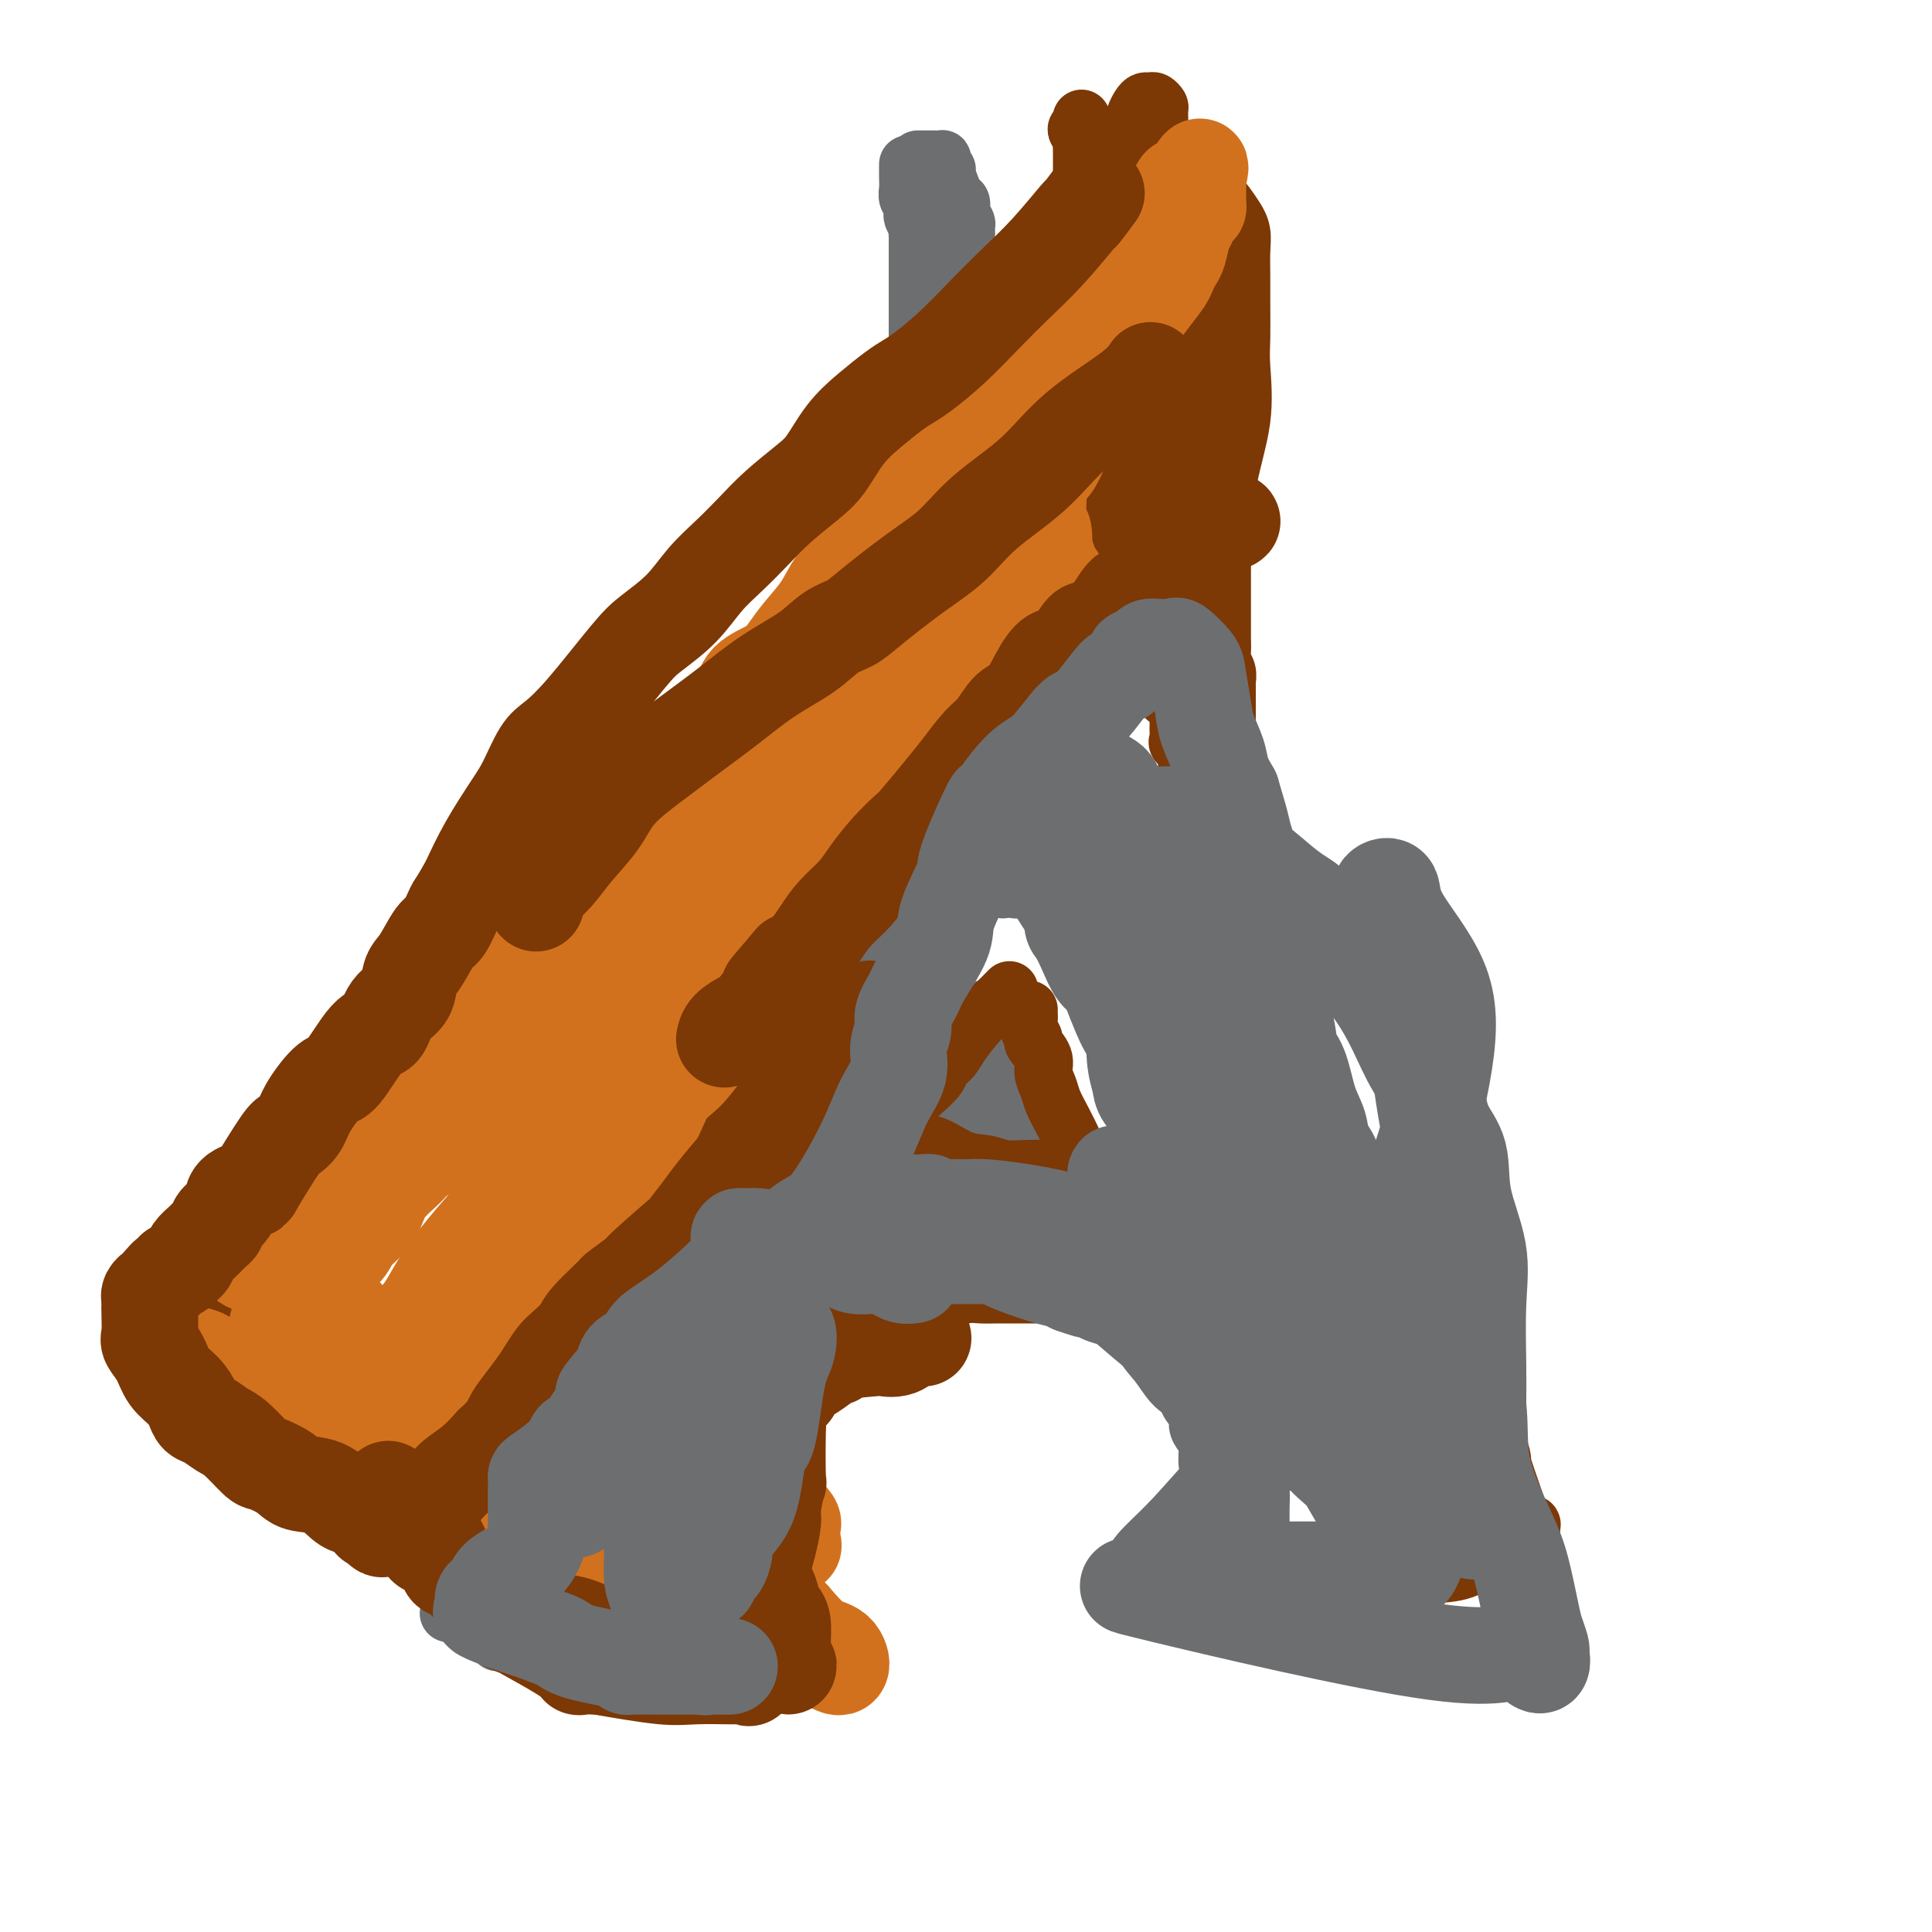 <svg viewBox='0 0 400 400' version='1.1' xmlns='http://www.w3.org/2000/svg' xmlns:xlink='http://www.w3.org/1999/xlink'><g fill='none' stroke='#6D6E70' stroke-width='12' stroke-linecap='round' stroke-linejoin='round'><path d='M93,334c-0.089,0.013 -0.177,0.026 0,0c0.177,-0.026 0.621,-0.092 1,0c0.379,0.092 0.693,0.343 1,0c0.307,-0.343 0.607,-1.279 1,-2c0.393,-0.721 0.879,-1.229 1,-2c0.121,-0.771 -0.123,-1.807 0,-2c0.123,-0.193 0.611,0.458 1,0c0.389,-0.458 0.677,-2.023 1,-3c0.323,-0.977 0.679,-1.366 1,-2c0.321,-0.634 0.607,-1.513 1,-2c0.393,-0.487 0.893,-0.582 1,-1c0.107,-0.418 -0.179,-1.159 0,-2c0.179,-0.841 0.822,-1.782 1,-2c0.178,-0.218 -0.110,0.288 0,0c0.110,-0.288 0.617,-1.371 1,-2c0.383,-0.629 0.642,-0.803 1,-1c0.358,-0.197 0.816,-0.418 1,-1c0.184,-0.582 0.095,-1.526 0,-2c-0.095,-0.474 -0.195,-0.477 0,-1c0.195,-0.523 0.687,-1.567 1,-2c0.313,-0.433 0.449,-0.257 1,-1c0.551,-0.743 1.519,-2.405 2,-3c0.481,-0.595 0.476,-0.122 1,-1c0.524,-0.878 1.578,-3.108 2,-4c0.422,-0.892 0.211,-0.446 0,0'/><path d='M137,260c-0.113,-0.447 -0.226,-0.893 0,-1c0.226,-0.107 0.793,0.126 1,0c0.207,-0.126 0.056,-0.612 0,-1c-0.056,-0.388 -0.015,-0.679 0,-1c0.015,-0.321 0.004,-0.674 0,-1c-0.004,-0.326 -0.001,-0.626 0,-1c0.001,-0.374 0.000,-0.821 0,-1c-0.000,-0.179 -0.000,-0.089 0,0'/><path d='M140,253c0.061,-0.951 0.121,-1.901 0,-3c-0.121,-1.099 -0.424,-2.346 0,-3c0.424,-0.654 1.576,-0.715 2,-1c0.424,-0.285 0.121,-0.796 0,-1c-0.121,-0.204 -0.061,-0.102 0,0'/><path d='M106,312c-0.010,-0.270 -0.020,-0.539 0,-1c0.020,-0.461 0.070,-1.113 0,-2c-0.070,-0.887 -0.260,-2.009 0,-3c0.260,-0.991 0.971,-1.852 1,-2c0.029,-0.148 -0.623,0.416 0,-1c0.623,-1.416 2.521,-4.811 4,-7c1.479,-2.189 2.541,-3.171 3,-4c0.459,-0.829 0.317,-1.503 1,-3c0.683,-1.497 2.191,-3.816 3,-5c0.809,-1.184 0.917,-1.232 2,-3c1.083,-1.768 3.139,-5.255 4,-7c0.861,-1.745 0.527,-1.748 1,-2c0.473,-0.252 1.751,-0.754 2,-1c0.249,-0.246 -0.533,-0.236 0,-1c0.533,-0.764 2.381,-2.303 3,-3c0.619,-0.697 0.009,-0.552 0,-1c-0.009,-0.448 0.584,-1.488 1,-2c0.416,-0.512 0.657,-0.495 1,-1c0.343,-0.505 0.788,-1.533 1,-2c0.212,-0.467 0.191,-0.373 1,-1c0.809,-0.627 2.449,-1.977 3,-3c0.551,-1.023 0.015,-1.721 0,-2c-0.015,-0.279 0.493,-0.140 1,0'/><path d='M138,255c4.978,-7.775 1.923,-3.211 1,-2c-0.923,1.211 0.288,-0.931 1,-2c0.712,-1.069 0.927,-1.064 1,-1c0.073,0.064 0.005,0.187 0,0c-0.005,-0.187 0.052,-0.684 0,-1c-0.052,-0.316 -0.213,-0.451 0,-1c0.213,-0.549 0.801,-1.513 1,-2c0.199,-0.487 0.008,-0.499 0,-1c-0.008,-0.501 0.166,-1.492 1,-3c0.834,-1.508 2.329,-3.531 3,-5c0.671,-1.469 0.519,-2.382 1,-3c0.481,-0.618 1.596,-0.942 2,-1c0.404,-0.058 0.098,0.149 0,0c-0.098,-0.149 0.012,-0.655 0,-1c-0.012,-0.345 -0.146,-0.528 0,-1c0.146,-0.472 0.572,-1.233 1,-2c0.428,-0.767 0.858,-1.541 1,-2c0.142,-0.459 -0.004,-0.605 0,-1c0.004,-0.395 0.158,-1.041 1,-2c0.842,-0.959 2.372,-2.232 3,-3c0.628,-0.768 0.353,-1.032 1,-2c0.647,-0.968 2.216,-2.641 3,-4c0.784,-1.359 0.785,-2.406 1,-3c0.215,-0.594 0.645,-0.737 1,-1c0.355,-0.263 0.634,-0.648 1,-1c0.366,-0.352 0.819,-0.672 1,-1c0.181,-0.328 0.091,-0.664 0,-1'/><path d='M163,208c4.120,-7.493 1.919,-2.725 1,-1c-0.919,1.725 -0.556,0.406 0,-1c0.556,-1.406 1.304,-2.898 2,-4c0.696,-1.102 1.340,-1.812 2,-3c0.660,-1.188 1.335,-2.854 2,-4c0.665,-1.146 1.319,-1.772 2,-3c0.681,-1.228 1.388,-3.056 2,-4c0.612,-0.944 1.129,-1.002 2,-2c0.871,-0.998 2.097,-2.935 3,-4c0.903,-1.065 1.485,-1.258 2,-2c0.515,-0.742 0.965,-2.033 1,-3c0.035,-0.967 -0.345,-1.610 0,-2c0.345,-0.390 1.413,-0.528 2,-1c0.587,-0.472 0.692,-1.280 1,-2c0.308,-0.720 0.819,-1.352 1,-2c0.181,-0.648 0.032,-1.310 0,-2c-0.032,-0.690 0.051,-1.407 0,-2c-0.051,-0.593 -0.238,-1.061 0,-2c0.238,-0.939 0.900,-2.348 1,-3c0.100,-0.652 -0.362,-0.546 0,-1c0.362,-0.454 1.547,-1.467 2,-2c0.453,-0.533 0.174,-0.584 0,-1c-0.174,-0.416 -0.243,-1.195 0,-2c0.243,-0.805 0.797,-1.634 1,-2c0.203,-0.366 0.054,-0.268 0,-1c-0.054,-0.732 -0.015,-2.293 0,-3c0.015,-0.707 0.004,-0.561 0,-1c-0.004,-0.439 -0.001,-1.464 0,-2c0.001,-0.536 0.000,-0.582 0,-1c-0.000,-0.418 -0.000,-1.209 0,-2'/><path d='M190,143c0.619,-4.825 0.166,-3.389 0,-3c-0.166,0.389 -0.044,-0.271 0,-1c0.044,-0.729 0.012,-1.527 0,-2c-0.012,-0.473 -0.003,-0.621 0,-1c0.003,-0.379 0.001,-0.989 0,-2c-0.001,-1.011 -0.000,-2.424 0,-3c0.000,-0.576 0.000,-0.314 0,-1c-0.000,-0.686 -0.000,-2.321 0,-3c0.000,-0.679 0.000,-0.401 0,-1c-0.000,-0.599 -0.000,-2.076 0,-3c0.000,-0.924 0.000,-1.295 0,-2c-0.000,-0.705 -0.000,-1.743 0,-3c0.000,-1.257 0.000,-2.731 0,-4c-0.000,-1.269 -0.000,-2.332 0,-3c0.000,-0.668 0.000,-0.941 0,-2c-0.000,-1.059 -0.000,-2.903 0,-4c0.000,-1.097 0.000,-1.448 0,-2c-0.000,-0.552 -0.000,-1.307 0,-2c0.000,-0.693 0.000,-1.324 0,-2c-0.000,-0.676 -0.000,-1.398 0,-2c0.000,-0.602 0.000,-1.086 0,-2c-0.000,-0.914 -0.000,-2.260 0,-3c0.000,-0.740 0.000,-0.874 0,-1c-0.000,-0.126 -0.000,-0.245 0,-1c0.000,-0.755 0.000,-2.145 0,-3c0.000,-0.855 -0.000,-1.174 0,-2c0.000,-0.826 0.000,-2.160 0,-3c0.000,-0.840 -0.000,-1.188 0,-2c0.000,-0.812 0.000,-2.089 0,-3c0.000,-0.911 0.000,-1.455 0,-2'/><path d='M190,75c-0.000,-10.645 -0.000,-3.258 0,-1c0.000,2.258 0.000,-0.612 0,-2c-0.000,-1.388 -0.000,-1.292 0,-2c0.000,-0.708 0.000,-2.220 0,-3c-0.000,-0.780 -0.000,-0.829 0,-1c0.000,-0.171 0.000,-0.465 0,-1c-0.000,-0.535 -0.000,-1.312 0,-2c0.000,-0.688 0.000,-1.287 0,-2c-0.000,-0.713 -0.000,-1.539 0,-2c0.000,-0.461 0.000,-0.556 0,-1c-0.000,-0.444 -0.000,-1.236 0,-2c0.000,-0.764 0.000,-1.500 0,-2c-0.000,-0.500 -0.000,-0.764 0,-1c0.000,-0.236 0.001,-0.443 0,-1c-0.001,-0.557 -0.004,-1.462 0,-2c0.004,-0.538 0.015,-0.707 0,-1c-0.015,-0.293 -0.057,-0.708 0,-1c0.057,-0.292 0.212,-0.460 0,-1c-0.212,-0.540 -0.793,-1.453 -1,-2c-0.207,-0.547 -0.041,-0.727 0,-1c0.041,-0.273 -0.041,-0.639 0,-1c0.041,-0.361 0.207,-0.718 0,-1c-0.207,-0.282 -0.788,-0.488 -1,-1c-0.212,-0.512 -0.057,-1.330 0,-2c0.057,-0.670 0.016,-1.191 0,-2c-0.016,-0.809 -0.008,-1.904 0,-3'/><path d='M190,33c0.477,0.000 0.955,0.000 1,0c0.045,-0.000 -0.341,-0.001 0,0c0.341,0.001 1.411,0.003 2,0c0.589,-0.003 0.698,-0.011 1,0c0.302,0.011 0.798,0.043 1,0c0.202,-0.043 0.110,-0.160 0,0c-0.110,0.160 -0.237,0.596 0,1c0.237,0.404 0.838,0.776 1,1c0.162,0.224 -0.115,0.300 0,1c0.115,0.700 0.623,2.023 1,3c0.377,0.977 0.623,1.609 1,2c0.377,0.391 0.886,0.541 1,1c0.114,0.459 -0.168,1.225 0,2c0.168,0.775 0.785,1.557 1,2c0.215,0.443 0.030,0.546 0,1c-0.030,0.454 0.097,1.257 0,2c-0.097,0.743 -0.418,1.425 0,3c0.418,1.575 1.576,4.042 2,5c0.424,0.958 0.114,0.406 0,1c-0.114,0.594 -0.030,2.334 0,3c0.030,0.666 0.008,0.258 0,1c-0.008,0.742 -0.002,2.635 0,4c0.002,1.365 0.001,2.201 0,3c-0.001,0.799 -0.000,1.561 0,2c0.000,0.439 0.000,0.554 0,1c-0.000,0.446 -0.000,1.223 0,2'/><path d='M202,74c0.497,5.546 0.238,3.412 0,3c-0.238,-0.412 -0.457,0.897 0,2c0.457,1.103 1.588,2.000 2,3c0.412,1.000 0.103,2.102 0,3c-0.103,0.898 0.001,1.593 0,2c-0.001,0.407 -0.105,0.525 0,1c0.105,0.475 0.419,1.308 1,2c0.581,0.692 1.428,1.245 2,2c0.572,0.755 0.870,1.712 1,3c0.130,1.288 0.091,2.905 0,4c-0.091,1.095 -0.236,1.667 0,2c0.236,0.333 0.851,0.427 1,1c0.149,0.573 -0.170,1.626 0,3c0.170,1.374 0.828,3.070 1,4c0.172,0.930 -0.143,1.096 0,2c0.143,0.904 0.742,2.547 1,3c0.258,0.453 0.174,-0.284 0,0c-0.174,0.284 -0.439,1.589 0,3c0.439,1.411 1.582,2.926 2,4c0.418,1.074 0.112,1.705 0,3c-0.112,1.295 -0.030,3.255 0,5c0.030,1.745 0.008,3.277 0,4c-0.008,0.723 -0.003,0.637 0,2c0.003,1.363 0.005,4.175 0,6c-0.005,1.825 -0.015,2.664 0,4c0.015,1.336 0.055,3.169 0,4c-0.055,0.831 -0.205,0.659 0,1c0.205,0.341 0.766,1.194 1,2c0.234,0.806 0.140,1.563 0,2c-0.140,0.437 -0.326,0.553 0,1c0.326,0.447 1.163,1.223 2,2'/><path d='M216,157c1.872,7.875 5.052,9.562 6,10c0.948,0.438 -0.334,-0.373 0,2c0.334,2.373 2.286,7.932 3,10c0.714,2.068 0.192,0.647 0,1c-0.192,0.353 -0.053,2.480 0,4c0.053,1.520 0.018,2.434 0,3c-0.018,0.566 -0.021,0.783 0,1c0.021,0.217 0.065,0.435 0,1c-0.065,0.565 -0.240,1.477 0,2c0.240,0.523 0.896,0.656 1,1c0.104,0.344 -0.343,0.898 0,1c0.343,0.102 1.476,-0.249 2,0c0.524,0.249 0.440,1.098 1,2c0.560,0.902 1.763,1.856 2,2c0.237,0.144 -0.493,-0.522 0,0c0.493,0.522 2.208,2.230 3,3c0.792,0.770 0.659,0.600 1,1c0.341,0.400 1.154,1.371 2,2c0.846,0.629 1.724,0.916 3,2c1.276,1.084 2.949,2.965 4,4c1.051,1.035 1.479,1.225 2,2c0.521,0.775 1.134,2.134 2,3c0.866,0.866 1.986,1.240 3,2c1.014,0.760 1.921,1.905 3,3c1.079,1.095 2.329,2.141 3,3c0.671,0.859 0.763,1.531 1,2c0.237,0.469 0.618,0.734 1,1'/><path d='M259,225c5.723,5.861 3.030,3.513 2,3c-1.030,-0.513 -0.396,0.807 0,2c0.396,1.193 0.553,2.258 1,3c0.447,0.742 1.183,1.160 2,2c0.817,0.840 1.713,2.101 2,3c0.287,0.899 -0.037,1.436 0,2c0.037,0.564 0.434,1.157 1,2c0.566,0.843 1.300,1.938 2,3c0.700,1.062 1.365,2.092 2,3c0.635,0.908 1.238,1.693 2,3c0.762,1.307 1.681,3.134 2,4c0.319,0.866 0.039,0.770 0,1c-0.039,0.230 0.165,0.784 1,2c0.835,1.216 2.303,3.093 3,4c0.697,0.907 0.624,0.845 1,2c0.376,1.155 1.200,3.526 2,5c0.800,1.474 1.576,2.049 2,3c0.424,0.951 0.498,2.278 1,3c0.502,0.722 1.434,0.840 2,2c0.566,1.160 0.766,3.363 1,4c0.234,0.637 0.501,-0.292 1,0c0.499,0.292 1.229,1.805 2,3c0.771,1.195 1.584,2.072 2,3c0.416,0.928 0.436,1.906 1,3c0.564,1.094 1.671,2.304 2,3c0.329,0.696 -0.119,0.878 0,1c0.119,0.122 0.805,0.185 1,1c0.195,0.815 -0.102,2.383 0,3c0.102,0.617 0.605,0.281 1,0c0.395,-0.281 0.684,-0.509 1,0c0.316,0.509 0.658,1.754 1,3'/><path d='M300,301c6.521,12.074 2.325,4.261 1,2c-1.325,-2.261 0.223,1.032 1,3c0.777,1.968 0.783,2.612 1,3c0.217,0.388 0.646,0.520 1,1c0.354,0.480 0.635,1.309 1,2c0.365,0.691 0.816,1.243 1,2c0.184,0.757 0.101,1.718 0,2c-0.101,0.282 -0.219,-0.116 0,0c0.219,0.116 0.777,0.748 1,1c0.223,0.252 0.112,0.126 0,0'/><path d='M103,340c0.708,0.000 1.415,0.000 2,0c0.585,-0.000 1.047,-0.000 2,0c0.953,0.000 2.396,0.000 3,0c0.604,-0.000 0.370,-0.000 1,0c0.630,0.000 2.123,0.000 3,0c0.877,-0.000 1.138,-0.000 2,0c0.862,0.000 2.325,0.000 4,0c1.675,-0.000 3.561,-0.000 4,0c0.439,0.000 -0.569,0.000 1,0c1.569,-0.000 5.714,-0.000 8,0c2.286,0.000 2.712,0.000 3,0c0.288,-0.000 0.438,-0.001 1,0c0.562,0.001 1.536,0.002 2,0c0.464,-0.002 0.420,-0.009 1,0c0.580,0.009 1.786,0.033 3,0c1.214,-0.033 2.438,-0.124 3,0c0.562,0.124 0.462,0.464 1,0c0.538,-0.464 1.713,-1.731 2,-2c0.287,-0.269 -0.315,0.461 0,0c0.315,-0.461 1.549,-2.112 2,-3c0.451,-0.888 0.121,-1.011 0,-1c-0.121,0.011 -0.033,0.157 0,0c0.033,-0.157 0.009,-0.616 0,-1c-0.009,-0.384 -0.005,-0.692 0,-1'/><path d='M151,332c0.774,-1.818 0.208,-2.362 0,-3c-0.208,-0.638 -0.057,-1.369 0,-2c0.057,-0.631 0.019,-1.161 0,-2c-0.019,-0.839 -0.019,-1.987 0,-3c0.019,-1.013 0.055,-1.890 0,-3c-0.055,-1.110 -0.203,-2.451 0,-3c0.203,-0.549 0.757,-0.306 1,-1c0.243,-0.694 0.174,-2.325 0,-3c-0.174,-0.675 -0.452,-0.393 0,-1c0.452,-0.607 1.636,-2.103 2,-3c0.364,-0.897 -0.090,-1.194 0,-2c0.090,-0.806 0.726,-2.119 1,-3c0.274,-0.881 0.186,-1.329 0,-2c-0.186,-0.671 -0.471,-1.566 0,-2c0.471,-0.434 1.699,-0.407 2,-1c0.301,-0.593 -0.325,-1.806 0,-3c0.325,-1.194 1.602,-2.368 2,-3c0.398,-0.632 -0.081,-0.723 0,-1c0.081,-0.277 0.724,-0.742 1,-1c0.276,-0.258 0.187,-0.311 0,-1c-0.187,-0.689 -0.470,-2.016 0,-3c0.470,-0.984 1.694,-1.626 2,-2c0.306,-0.374 -0.304,-0.481 0,-1c0.304,-0.519 1.524,-1.451 2,-2c0.476,-0.549 0.210,-0.714 0,-1c-0.210,-0.286 -0.364,-0.692 0,-1c0.364,-0.308 1.247,-0.516 2,-1c0.753,-0.484 1.377,-1.242 2,-2'/><path d='M168,276c2.058,-3.903 0.704,-2.160 1,-2c0.296,0.160 2.241,-1.263 3,-2c0.759,-0.737 0.332,-0.789 1,-1c0.668,-0.211 2.429,-0.581 3,-1c0.571,-0.419 -0.050,-0.886 0,-1c0.050,-0.114 0.771,0.124 1,0c0.229,-0.124 -0.033,-0.611 0,-1c0.033,-0.389 0.362,-0.678 1,-1c0.638,-0.322 1.587,-0.675 2,-1c0.413,-0.325 0.291,-0.623 1,-1c0.709,-0.377 2.247,-0.833 3,-1c0.753,-0.167 0.719,-0.045 1,0c0.281,0.045 0.877,0.012 2,0c1.123,-0.012 2.774,-0.003 4,0c1.226,0.003 2.026,0.001 3,0c0.974,-0.001 2.120,-0.000 3,0c0.880,0.000 1.492,-0.000 2,0c0.508,0.000 0.911,0.000 1,0c0.089,-0.000 -0.135,-0.001 0,0c0.135,0.001 0.627,0.004 1,0c0.373,-0.004 0.625,-0.015 1,0c0.375,0.015 0.874,0.057 2,0c1.126,-0.057 2.879,-0.211 4,0c1.121,0.211 1.609,0.788 2,1c0.391,0.212 0.683,0.061 1,0c0.317,-0.061 0.658,-0.030 1,0'/><path d='M212,265c4.529,0.157 1.851,0.050 1,0c-0.851,-0.050 0.125,-0.042 1,0c0.875,0.042 1.648,0.117 2,0c0.352,-0.117 0.282,-0.424 1,0c0.718,0.424 2.223,1.581 3,2c0.777,0.419 0.827,0.099 1,0c0.173,-0.099 0.469,0.024 1,0c0.531,-0.024 1.296,-0.195 2,0c0.704,0.195 1.348,0.754 2,1c0.652,0.246 1.313,0.177 2,0c0.687,-0.177 1.401,-0.461 2,0c0.599,0.461 1.082,1.667 1,2c-0.082,0.333 -0.728,-0.209 0,0c0.728,0.209 2.830,1.168 4,2c1.170,0.832 1.407,1.536 2,2c0.593,0.464 1.540,0.689 2,1c0.460,0.311 0.433,0.709 1,2c0.567,1.291 1.729,3.477 2,4c0.271,0.523 -0.350,-0.615 0,0c0.350,0.615 1.671,2.984 2,4c0.329,1.016 -0.333,0.681 0,1c0.333,0.319 1.661,1.293 2,2c0.339,0.707 -0.312,1.146 0,2c0.312,0.854 1.585,2.124 2,3c0.415,0.876 -0.030,1.359 0,2c0.030,0.641 0.534,1.440 1,2c0.466,0.560 0.895,0.882 1,2c0.105,1.118 -0.113,3.034 0,4c0.113,0.966 0.556,0.983 1,1'/><path d='M251,304c1.012,3.200 1.043,3.200 1,3c-0.043,-0.200 -0.161,-0.602 0,0c0.161,0.602 0.602,2.206 1,3c0.398,0.794 0.755,0.778 1,1c0.245,0.222 0.379,0.684 1,1c0.621,0.316 1.729,0.487 2,1c0.271,0.513 -0.296,1.367 0,2c0.296,0.633 1.456,1.044 2,1c0.544,-0.044 0.470,-0.544 1,0c0.530,0.544 1.662,2.131 2,3c0.338,0.869 -0.117,1.021 0,1c0.117,-0.021 0.806,-0.213 1,0c0.194,0.213 -0.106,0.831 0,1c0.106,0.169 0.619,-0.112 1,0c0.381,0.112 0.630,0.619 1,1c0.370,0.381 0.862,0.638 1,1c0.138,0.362 -0.076,0.829 0,1c0.076,0.171 0.443,0.046 1,0c0.557,-0.046 1.305,-0.012 2,0c0.695,0.012 1.337,0.003 2,0c0.663,-0.003 1.348,-0.001 2,0c0.652,0.001 1.273,0.000 2,0c0.727,-0.000 1.562,-0.000 2,0c0.438,0.000 0.479,0.000 1,0c0.521,-0.000 1.521,-0.000 2,0c0.479,0.000 0.437,0.000 1,0c0.563,-0.000 1.732,-0.000 3,0c1.268,0.000 2.634,0.000 4,0'/><path d='M288,324c3.581,0.138 1.534,-0.015 1,0c-0.534,0.015 0.444,0.200 1,0c0.556,-0.200 0.688,-0.785 1,-1c0.312,-0.215 0.803,-0.062 1,0c0.197,0.062 0.098,0.031 0,0'/><path d='M188,209c0.845,-0.024 1.690,-0.048 2,0c0.310,0.048 0.084,0.167 0,1c-0.084,0.833 -0.025,2.380 0,4c0.025,1.620 0.017,3.313 0,5c-0.017,1.687 -0.042,3.369 0,4c0.042,0.631 0.151,0.210 0,1c-0.151,0.790 -0.562,2.789 -1,4c-0.438,1.211 -0.902,1.634 -1,2c-0.098,0.366 0.170,0.676 0,1c-0.170,0.324 -0.778,0.664 -1,1c-0.222,0.336 -0.057,0.668 0,1c0.057,0.332 0.007,0.663 0,1c-0.007,0.337 0.030,0.679 0,1c-0.030,0.321 -0.129,0.622 0,1c0.129,0.378 0.484,0.833 1,1c0.516,0.167 1.193,0.045 2,0c0.807,-0.045 1.743,-0.012 3,0c1.257,0.012 2.834,0.003 4,0c1.166,-0.003 1.921,-0.001 3,0c1.079,0.001 2.483,0.000 4,0c1.517,-0.000 3.148,-0.000 4,0c0.852,0.000 0.926,0.000 1,0'/><path d='M209,237c3.415,-0.021 1.451,-0.075 1,0c-0.451,0.075 0.611,0.278 1,0c0.389,-0.278 0.104,-1.038 0,-2c-0.104,-0.962 -0.028,-2.128 0,-3c0.028,-0.872 0.007,-1.452 0,-2c-0.007,-0.548 -0.001,-1.064 0,-2c0.001,-0.936 -0.004,-2.291 0,-3c0.004,-0.709 0.016,-0.770 0,-1c-0.016,-0.230 -0.061,-0.629 0,-1c0.061,-0.371 0.228,-0.715 0,-1c-0.228,-0.285 -0.849,-0.511 -1,-1c-0.151,-0.489 0.170,-1.239 0,-2c-0.170,-0.761 -0.829,-1.531 -1,-2c-0.171,-0.469 0.147,-0.637 0,-1c-0.147,-0.363 -0.759,-0.919 -1,-1c-0.241,-0.081 -0.111,0.315 0,0c0.111,-0.315 0.201,-1.342 0,-2c-0.201,-0.658 -0.695,-0.947 -1,-1c-0.305,-0.053 -0.422,0.130 -1,0c-0.578,-0.130 -1.617,-0.573 -2,-1c-0.383,-0.427 -0.109,-0.836 0,-1c0.109,-0.164 0.055,-0.082 0,0'/><path d='M204,210c-1.260,-1.860 -0.911,-0.509 -1,0c-0.089,0.509 -0.616,0.175 -1,0c-0.384,-0.175 -0.625,-0.191 -1,0c-0.375,0.191 -0.884,0.590 -1,1c-0.116,0.410 0.160,0.833 0,2c-0.160,1.167 -0.757,3.079 -1,4c-0.243,0.921 -0.134,0.850 0,2c0.134,1.150 0.292,3.522 0,5c-0.292,1.478 -1.034,2.062 -1,4c0.034,1.938 0.842,5.231 2,7c1.158,1.769 2.665,2.016 4,3c1.335,0.984 2.499,2.706 4,4c1.501,1.294 3.338,2.159 5,3c1.662,0.841 3.147,1.659 4,2c0.853,0.341 1.074,0.205 1,0c-0.074,-0.205 -0.443,-0.478 -1,-1c-0.557,-0.522 -1.302,-1.292 -2,-2c-0.698,-0.708 -1.349,-1.354 -2,-2'/><path d='M213,242c-1.375,-0.968 -2.813,-0.889 -4,-2c-1.187,-1.111 -2.122,-3.411 -3,-5c-0.878,-1.589 -1.698,-2.468 -2,-3c-0.302,-0.532 -0.085,-0.719 0,-1c0.085,-0.281 0.037,-0.657 0,-1c-0.037,-0.343 -0.062,-0.653 0,-1c0.062,-0.347 0.213,-0.732 0,-1c-0.213,-0.268 -0.788,-0.418 -1,-1c-0.212,-0.582 -0.061,-1.595 0,-2c0.061,-0.405 0.030,-0.203 0,0'/><path d='M199,83c0.423,0.048 0.845,0.095 1,0c0.155,-0.095 0.041,-0.334 0,0c-0.041,0.334 -0.011,1.239 0,2c0.011,0.761 0.003,1.378 0,2c-0.003,0.622 -0.001,1.249 0,2c0.001,0.751 0.001,1.628 0,2c-0.001,0.372 -0.001,0.241 0,1c0.001,0.759 0.004,2.408 0,3c-0.004,0.592 -0.015,0.126 0,1c0.015,0.874 0.057,3.088 0,4c-0.057,0.912 -0.211,0.523 0,1c0.211,0.477 0.789,1.819 1,3c0.211,1.181 0.057,2.199 0,3c-0.057,0.801 -0.015,1.384 0,2c0.015,0.616 0.003,1.266 0,2c-0.003,0.734 0.002,1.552 0,2c-0.002,0.448 -0.012,0.527 0,1c0.012,0.473 0.045,1.339 0,2c-0.045,0.661 -0.168,1.116 0,2c0.168,0.884 0.626,2.197 1,3c0.374,0.803 0.663,1.094 1,2c0.337,0.906 0.720,2.425 1,3c0.280,0.575 0.456,0.207 1,1c0.544,0.793 1.455,2.747 2,4c0.545,1.253 0.723,1.805 1,3c0.277,1.195 0.651,3.032 1,4c0.349,0.968 0.671,1.068 1,2c0.329,0.932 0.665,2.695 1,4c0.335,1.305 0.667,2.153 1,3'/><path d='M212,147c2.050,5.681 1.676,5.384 2,6c0.324,0.616 1.345,2.146 2,4c0.655,1.854 0.945,4.032 1,5c0.055,0.968 -0.126,0.724 0,1c0.126,0.276 0.559,1.071 1,2c0.441,0.929 0.889,1.992 1,3c0.111,1.008 -0.114,1.961 0,3c0.114,1.039 0.566,2.164 1,3c0.434,0.836 0.848,1.383 1,2c0.152,0.617 0.041,1.306 0,2c-0.041,0.694 -0.010,1.395 0,2c0.010,0.605 0.001,1.115 0,2c-0.001,0.885 0.006,2.147 0,3c-0.006,0.853 -0.026,1.299 0,2c0.026,0.701 0.097,1.657 0,2c-0.097,0.343 -0.362,0.073 -1,0c-0.638,-0.073 -1.650,0.051 -2,0c-0.350,-0.051 -0.037,-0.276 0,0c0.037,0.276 -0.203,1.055 -1,0c-0.797,-1.055 -2.150,-3.943 -4,-5c-1.850,-1.057 -4.197,-0.283 -5,0c-0.803,0.283 -0.060,0.076 0,0c0.060,-0.076 -0.561,-0.020 -1,0c-0.439,0.020 -0.695,0.005 -1,0c-0.305,-0.005 -0.659,-0.002 -1,0c-0.341,0.002 -0.671,0.001 -1,0'/><path d='M204,184c-2.162,-0.000 -3.065,-0.000 -4,0c-0.935,0.000 -1.900,0.000 -3,0c-1.100,-0.000 -2.335,-0.000 -3,0c-0.665,0.000 -0.760,0.001 -1,0c-0.240,-0.001 -0.625,-0.004 -1,0c-0.375,0.004 -0.742,0.015 -1,0c-0.258,-0.015 -0.409,-0.057 -1,0c-0.591,0.057 -1.622,0.213 -2,0c-0.378,-0.213 -0.102,-0.794 0,-1c0.102,-0.206 0.030,-0.036 0,-1c-0.030,-0.964 -0.018,-3.063 0,-5c0.018,-1.937 0.043,-3.711 0,-5c-0.043,-1.289 -0.155,-2.092 0,-3c0.155,-0.908 0.577,-1.922 1,-3c0.423,-1.078 0.845,-2.218 1,-4c0.155,-1.782 0.041,-4.204 0,-5c-0.041,-0.796 -0.011,0.033 0,-1c0.011,-1.033 0.003,-3.929 0,-6c-0.003,-2.071 -0.001,-3.316 0,-4c0.001,-0.684 -0.001,-0.806 0,-1c0.001,-0.194 0.003,-0.461 0,-1c-0.003,-0.539 -0.011,-1.351 0,-2c0.011,-0.649 0.041,-1.136 0,-2c-0.041,-0.864 -0.155,-2.104 0,-3c0.155,-0.896 0.577,-1.448 1,-2'/><path d='M191,135c0.353,-8.180 -0.264,-4.129 0,-3c0.264,1.129 1.408,-0.664 2,-2c0.592,-1.336 0.631,-2.215 2,-4c1.369,-1.785 4.069,-4.477 5,-6c0.931,-1.523 0.093,-1.877 0,-2c-0.093,-0.123 0.557,-0.015 1,0c0.443,0.015 0.678,-0.061 1,0c0.322,0.061 0.731,0.261 1,1c0.269,0.739 0.398,2.018 1,3c0.602,0.982 1.678,1.666 2,3c0.322,1.334 -0.111,3.318 0,6c0.111,2.682 0.765,6.061 1,8c0.235,1.939 0.050,2.436 0,4c-0.050,1.564 0.035,4.193 0,6c-0.035,1.807 -0.192,2.791 0,4c0.192,1.209 0.731,2.642 1,4c0.269,1.358 0.268,2.642 1,4c0.732,1.358 2.196,2.791 3,4c0.804,1.209 0.947,2.195 1,3c0.053,0.805 0.014,1.428 0,2c-0.014,0.572 -0.004,1.091 0,2c0.004,0.909 0.002,2.207 0,3c-0.002,0.793 -0.003,1.080 0,2c0.003,0.920 0.011,2.473 0,3c-0.011,0.527 -0.041,0.026 0,0c0.041,-0.026 0.155,0.421 0,1c-0.155,0.579 -0.577,1.289 -1,2'/><path d='M212,183c-1.011,2.321 -3.039,0.622 -4,0c-0.961,-0.622 -0.856,-0.167 -5,0c-4.144,0.167 -12.536,0.047 -16,0c-3.464,-0.047 -2.001,-0.020 -2,0c0.001,0.020 -1.459,0.035 -3,0c-1.541,-0.035 -3.162,-0.118 -4,0c-0.838,0.118 -0.894,0.438 -1,0c-0.106,-0.438 -0.264,-1.633 0,-2c0.264,-0.367 0.950,0.094 2,-1c1.050,-1.094 2.463,-3.745 4,-5c1.537,-1.255 3.196,-1.116 5,-2c1.804,-0.884 3.751,-2.790 5,-4c1.249,-1.210 1.801,-1.723 3,-3c1.199,-1.277 3.047,-3.318 4,-5c0.953,-1.682 1.012,-3.005 1,-4c-0.012,-0.995 -0.094,-1.660 0,-3c0.094,-1.340 0.365,-3.353 1,-5c0.635,-1.647 1.634,-2.928 2,-4c0.366,-1.072 0.099,-1.934 0,-3c-0.099,-1.066 -0.029,-2.337 0,-4c0.029,-1.663 0.019,-3.717 0,-5c-0.019,-1.283 -0.047,-1.794 0,-2c0.047,-0.206 0.167,-0.108 0,0c-0.167,0.108 -0.622,0.225 -1,0c-0.378,-0.225 -0.679,-0.791 -1,-1c-0.321,-0.209 -0.663,-0.060 -1,0c-0.337,0.060 -0.668,0.030 -1,0'/><path d='M200,130c-0.651,-0.077 -0.280,1.229 0,4c0.280,2.771 0.469,7.006 1,9c0.531,1.994 1.403,1.748 2,4c0.597,2.252 0.921,7.003 1,9c0.079,1.997 -0.085,1.241 0,1c0.085,-0.241 0.418,0.033 1,1c0.582,0.967 1.413,2.626 2,4c0.587,1.374 0.929,2.462 1,3c0.071,0.538 -0.128,0.525 0,1c0.128,0.475 0.582,1.436 1,2c0.418,0.564 0.800,0.730 1,1c0.200,0.270 0.217,0.644 0,1c-0.217,0.356 -0.669,0.695 -1,1c-0.331,0.305 -0.542,0.576 -1,0c-0.458,-0.576 -1.164,-2.000 -3,-4c-1.836,-2.000 -4.804,-4.577 -7,-7c-2.196,-2.423 -3.622,-4.692 -5,-7c-1.378,-2.308 -2.709,-4.657 -4,-7c-1.291,-2.343 -2.542,-4.682 -3,-6c-0.458,-1.318 -0.121,-1.616 0,-2c0.121,-0.384 0.027,-0.854 0,-1c-0.027,-0.146 0.013,0.033 1,0c0.987,-0.033 2.919,-0.278 4,0c1.081,0.278 1.309,1.079 2,2c0.691,0.921 1.846,1.960 3,3'/><path d='M196,142c2.312,2.211 3.091,5.239 4,7c0.909,1.761 1.949,2.257 3,4c1.051,1.743 2.112,4.734 3,6c0.888,1.266 1.602,0.806 2,1c0.398,0.194 0.478,1.040 1,2c0.522,0.960 1.486,2.033 2,3c0.514,0.967 0.579,1.828 1,2c0.421,0.172 1.197,-0.346 1,0c-0.197,0.346 -1.366,1.557 -2,2c-0.634,0.443 -0.733,0.118 -1,0c-0.267,-0.118 -0.700,-0.028 -1,0c-0.300,0.028 -0.465,-0.006 -1,0c-0.535,0.006 -1.439,0.051 -2,0c-0.561,-0.051 -0.778,-0.200 -1,0c-0.222,0.200 -0.448,0.747 -1,1c-0.552,0.253 -1.430,0.210 -2,1c-0.570,0.790 -0.833,2.413 -1,3c-0.167,0.587 -0.240,0.137 -1,1c-0.760,0.863 -2.209,3.038 -3,4c-0.791,0.962 -0.923,0.712 -1,1c-0.077,0.288 -0.098,1.116 -1,2c-0.902,0.884 -2.686,1.824 -4,3c-1.314,1.176 -2.157,2.588 -3,4'/><path d='M188,189c-2.589,3.735 -2.063,4.074 -2,4c0.063,-0.074 -0.339,-0.560 -1,0c-0.661,0.560 -1.581,2.168 -2,3c-0.419,0.832 -0.336,0.890 -1,2c-0.664,1.110 -2.073,3.273 -3,5c-0.927,1.727 -1.371,3.016 -2,4c-0.629,0.984 -1.441,1.661 -2,3c-0.559,1.339 -0.863,3.340 -2,5c-1.137,1.660 -3.105,2.978 -5,5c-1.895,2.022 -3.716,4.749 -5,7c-1.284,2.251 -2.032,4.027 -3,5c-0.968,0.973 -2.157,1.144 -3,2c-0.843,0.856 -1.339,2.397 -2,3c-0.661,0.603 -1.486,0.268 -2,1c-0.514,0.732 -0.716,2.531 -1,4c-0.284,1.469 -0.650,2.609 -1,4c-0.350,1.391 -0.683,3.032 -1,4c-0.317,0.968 -0.619,1.264 -1,2c-0.381,0.736 -0.840,1.911 -2,4c-1.160,2.089 -3.021,5.090 -4,7c-0.979,1.910 -1.077,2.727 -2,4c-0.923,1.273 -2.669,3.000 -4,5c-1.331,2.000 -2.245,4.272 -3,6c-0.755,1.728 -1.352,2.910 -2,4c-0.648,1.090 -1.349,2.086 -2,3c-0.651,0.914 -1.252,1.746 -2,2c-0.748,0.254 -1.642,-0.070 -3,1c-1.358,1.070 -3.179,3.535 -5,6'/><path d='M120,294c-2.493,2.720 -2.725,3.519 -3,4c-0.275,0.481 -0.593,0.645 -1,1c-0.407,0.355 -0.904,0.903 -3,4c-2.096,3.097 -5.791,8.744 -7,11c-1.209,2.256 0.068,1.119 0,1c-0.068,-0.119 -1.482,0.778 -2,1c-0.518,0.222 -0.139,-0.231 0,0c0.139,0.231 0.037,1.147 0,2c-0.037,0.853 -0.010,1.643 0,2c0.010,0.357 0.002,0.280 0,1c-0.002,0.720 0.003,2.235 0,3c-0.003,0.765 -0.015,0.778 0,1c0.015,0.222 0.056,0.651 0,1c-0.056,0.349 -0.209,0.616 0,1c0.209,0.384 0.780,0.884 1,1c0.220,0.116 0.089,-0.152 1,0c0.911,0.152 2.866,0.723 4,1c1.134,0.277 1.448,0.260 3,1c1.552,0.740 4.341,2.239 6,3c1.659,0.761 2.187,0.785 3,1c0.813,0.215 1.912,0.620 3,1c1.088,0.380 2.165,0.736 3,1c0.835,0.264 1.428,0.435 3,1c1.572,0.565 4.123,1.524 6,2c1.877,0.476 3.080,0.468 5,1c1.920,0.532 4.555,1.605 6,2c1.445,0.395 1.698,0.113 2,0c0.302,-0.113 0.651,-0.056 1,0'/><path d='M151,342c7.275,2.393 1.963,0.876 0,0c-1.963,-0.876 -0.578,-1.111 0,-2c0.578,-0.889 0.348,-2.432 0,-3c-0.348,-0.568 -0.814,-0.162 -1,0c-0.186,0.162 -0.093,0.081 0,0'/></g>
<g fill='none' stroke='#7C3805' stroke-width='12' stroke-linecap='round' stroke-linejoin='round'><path d='M171,199c-0.246,0.158 -0.492,0.315 -1,1c-0.508,0.685 -1.276,1.897 -2,3c-0.724,1.103 -1.402,2.095 -2,3c-0.598,0.905 -1.116,1.722 -2,3c-0.884,1.278 -2.134,3.017 -3,4c-0.866,0.983 -1.348,1.211 -2,2c-0.652,0.789 -1.474,2.141 -2,3c-0.526,0.859 -0.755,1.225 -1,2c-0.245,0.775 -0.507,1.957 -1,3c-0.493,1.043 -1.216,1.945 -2,3c-0.784,1.055 -1.628,2.263 -2,3c-0.372,0.737 -0.270,1.004 -1,2c-0.730,0.996 -2.291,2.722 -3,4c-0.709,1.278 -0.566,2.110 -1,3c-0.434,0.890 -1.446,1.839 -2,3c-0.554,1.161 -0.652,2.534 -2,5c-1.348,2.466 -3.947,6.024 -5,8c-1.053,1.976 -0.562,2.368 -1,3c-0.438,0.632 -1.806,1.502 -3,3c-1.194,1.498 -2.216,3.624 -3,5c-0.784,1.376 -1.332,2.002 -2,3c-0.668,0.998 -1.458,2.367 -2,3c-0.542,0.633 -0.836,0.531 -2,2c-1.164,1.469 -3.198,4.511 -4,6c-0.802,1.489 -0.372,1.425 -1,2c-0.628,0.575 -2.314,1.787 -4,3'/><path d='M115,284c-3.608,4.432 -2.130,2.013 -2,2c0.130,-0.013 -1.090,2.379 -2,4c-0.910,1.621 -1.511,2.470 -3,4c-1.489,1.530 -3.865,3.742 -5,5c-1.135,1.258 -1.030,1.563 -1,2c0.030,0.437 -0.015,1.006 -1,3c-0.985,1.994 -2.909,5.413 -4,7c-1.091,1.587 -1.348,1.343 -2,2c-0.652,0.657 -1.699,2.215 -2,3c-0.301,0.785 0.144,0.798 0,1c-0.144,0.202 -0.876,0.594 -1,1c-0.124,0.406 0.361,0.827 0,2c-0.361,1.173 -1.567,3.097 -2,4c-0.433,0.903 -0.093,0.784 0,1c0.093,0.216 -0.060,0.769 0,1c0.060,0.231 0.332,0.142 1,0c0.668,-0.142 1.732,-0.336 3,0c1.268,0.336 2.740,1.203 4,2c1.260,0.797 2.309,1.523 3,2c0.691,0.477 1.023,0.705 2,1c0.977,0.295 2.597,0.656 4,1c1.403,0.344 2.589,0.669 3,1c0.411,0.331 0.048,0.666 1,1c0.952,0.334 3.218,0.667 5,1c1.782,0.333 3.081,0.667 4,1c0.919,0.333 1.460,0.667 2,1'/><path d='M122,337c5.719,1.958 4.016,0.353 4,0c-0.016,-0.353 1.655,0.547 3,1c1.345,0.453 2.365,0.460 4,1c1.635,0.540 3.887,1.613 5,2c1.113,0.387 1.089,0.090 1,0c-0.089,-0.090 -0.242,0.028 1,0c1.242,-0.028 3.880,-0.204 6,0c2.120,0.204 3.720,0.786 5,1c1.280,0.214 2.238,0.059 3,0c0.762,-0.059 1.329,-0.021 2,0c0.671,0.021 1.448,0.027 2,0c0.552,-0.027 0.880,-0.086 1,0c0.120,0.086 0.032,0.318 0,0c-0.032,-0.318 -0.009,-1.186 0,-2c0.009,-0.814 0.002,-1.576 0,-2c-0.002,-0.424 -0.001,-0.512 0,-1c0.001,-0.488 0.000,-1.377 0,-2c-0.000,-0.623 -0.000,-0.982 0,-1c0.000,-0.018 0.000,0.304 0,0c-0.000,-0.304 -0.000,-1.234 0,-2c0.000,-0.766 0.000,-1.369 0,-2c-0.000,-0.631 -0.000,-1.289 0,-2c0.000,-0.711 0.000,-1.474 0,-2c-0.000,-0.526 -0.000,-0.815 0,-1c0.000,-0.185 0.000,-0.266 0,-1c-0.000,-0.734 -0.000,-2.121 0,-3c0.000,-0.879 0.000,-1.251 0,-2c-0.000,-0.749 -0.000,-1.874 0,-3'/><path d='M159,316c0.156,-4.698 0.046,-3.444 0,-3c-0.046,0.444 -0.027,0.077 0,-1c0.027,-1.077 0.062,-2.864 0,-4c-0.062,-1.136 -0.220,-1.621 0,-2c0.220,-0.379 0.820,-0.651 1,-1c0.180,-0.349 -0.059,-0.773 0,-2c0.059,-1.227 0.416,-3.256 1,-4c0.584,-0.744 1.396,-0.201 2,-1c0.604,-0.799 1.002,-2.939 1,-4c-0.002,-1.061 -0.403,-1.044 0,-2c0.403,-0.956 1.611,-2.886 2,-4c0.389,-1.114 -0.040,-1.412 0,-2c0.040,-0.588 0.549,-1.466 1,-2c0.451,-0.534 0.844,-0.723 1,-1c0.156,-0.277 0.074,-0.643 0,-1c-0.074,-0.357 -0.139,-0.704 0,-1c0.139,-0.296 0.481,-0.540 1,-1c0.519,-0.460 1.213,-1.136 2,-2c0.787,-0.864 1.665,-1.917 2,-2c0.335,-0.083 0.127,0.804 1,0c0.873,-0.804 2.825,-3.300 5,-4c2.175,-0.700 4.571,0.397 6,0c1.429,-0.397 1.890,-2.289 3,-3c1.110,-0.711 2.869,-0.243 4,0c1.131,0.243 1.633,0.261 3,0c1.367,-0.261 3.599,-0.802 5,-1c1.401,-0.198 1.972,-0.053 3,0c1.028,0.053 2.513,0.014 4,0c1.487,-0.014 2.977,-0.004 4,0c1.023,0.004 1.578,0.001 3,0c1.422,-0.001 3.711,-0.001 6,0'/><path d='M220,268c5.855,-0.154 4.493,-0.038 5,0c0.507,0.038 2.882,-0.002 4,0c1.118,0.002 0.980,0.046 2,0c1.020,-0.046 3.199,-0.183 4,0c0.801,0.183 0.223,0.685 0,1c-0.223,0.315 -0.091,0.443 1,1c1.091,0.557 3.142,1.541 4,2c0.858,0.459 0.524,0.392 1,1c0.476,0.608 1.763,1.892 3,3c1.237,1.108 2.425,2.040 3,3c0.575,0.960 0.537,1.947 1,3c0.463,1.053 1.429,2.173 2,3c0.571,0.827 0.749,1.360 1,2c0.251,0.640 0.574,1.385 1,2c0.426,0.615 0.955,1.099 1,2c0.045,0.901 -0.394,2.219 0,3c0.394,0.781 1.621,1.024 2,2c0.379,0.976 -0.091,2.684 0,4c0.091,1.316 0.742,2.238 1,3c0.258,0.762 0.122,1.362 0,2c-0.122,0.638 -0.230,1.314 0,2c0.230,0.686 0.798,1.380 1,2c0.202,0.620 0.039,1.164 0,2c-0.039,0.836 0.045,1.963 0,3c-0.045,1.037 -0.220,1.983 0,3c0.220,1.017 0.833,2.104 1,3c0.167,0.896 -0.113,1.602 0,2c0.113,0.398 0.618,0.488 1,1c0.382,0.512 0.641,1.446 1,2c0.359,0.554 0.817,0.730 1,1c0.183,0.270 0.092,0.635 0,1'/><path d='M261,327c1.124,4.796 0.935,1.285 1,0c0.065,-1.285 0.386,-0.344 1,0c0.614,0.344 1.523,0.092 3,0c1.477,-0.092 3.522,-0.025 5,0c1.478,0.025 2.389,0.007 5,0c2.611,-0.007 6.921,-0.002 9,0c2.079,0.002 1.925,0.002 2,0c0.075,-0.002 0.377,-0.004 1,0c0.623,0.004 1.568,0.015 2,0c0.432,-0.015 0.353,-0.054 1,0c0.647,0.054 2.020,0.202 3,0c0.980,-0.202 1.565,-0.756 3,-1c1.435,-0.244 3.718,-0.180 6,-1c2.282,-0.820 4.563,-2.524 6,-3c1.437,-0.476 2.031,0.276 3,0c0.969,-0.276 2.312,-1.579 3,-2c0.688,-0.421 0.720,0.042 1,0c0.280,-0.042 0.807,-0.589 1,-1c0.193,-0.411 0.052,-0.688 0,-1c-0.052,-0.312 -0.015,-0.661 0,-1c0.015,-0.339 0.007,-0.670 0,-1'/><path d='M317,316c0.535,-0.933 -0.629,-0.266 -1,0c-0.371,0.266 0.051,0.130 0,0c-0.051,-0.130 -0.573,-0.253 -1,-1c-0.427,-0.747 -0.758,-2.120 -1,-3c-0.242,-0.880 -0.394,-1.269 -1,-3c-0.606,-1.731 -1.665,-4.803 -2,-6c-0.335,-1.197 0.053,-0.519 0,-1c-0.053,-0.481 -0.547,-2.119 -1,-3c-0.453,-0.881 -0.866,-1.004 -2,-2c-1.134,-0.996 -2.989,-2.867 -4,-4c-1.011,-1.133 -1.178,-1.530 -2,-3c-0.822,-1.470 -2.300,-4.012 -3,-5c-0.700,-0.988 -0.621,-0.421 -1,-1c-0.379,-0.579 -1.217,-2.303 -2,-3c-0.783,-0.697 -1.510,-0.368 -2,-1c-0.490,-0.632 -0.741,-2.224 -1,-3c-0.259,-0.776 -0.525,-0.737 -1,-1c-0.475,-0.263 -1.161,-0.827 -2,-2c-0.839,-1.173 -1.833,-2.955 -2,-4c-0.167,-1.045 0.493,-1.353 0,-2c-0.493,-0.647 -2.138,-1.631 -3,-3c-0.862,-1.369 -0.942,-3.122 -1,-4c-0.058,-0.878 -0.096,-0.883 0,-2c0.096,-1.117 0.325,-3.348 0,-5c-0.325,-1.652 -1.204,-2.725 -2,-4c-0.796,-1.275 -1.508,-2.750 -2,-4c-0.492,-1.250 -0.764,-2.274 -1,-3c-0.236,-0.726 -0.434,-1.153 -1,-2c-0.566,-0.847 -1.498,-2.113 -2,-3c-0.502,-0.887 -0.572,-1.396 -1,-2c-0.428,-0.604 -1.214,-1.302 -2,-2'/><path d='M273,234c-2.288,-3.139 -2.507,-0.986 -3,-1c-0.493,-0.014 -1.258,-2.196 -2,-4c-0.742,-1.804 -1.460,-3.232 -2,-4c-0.540,-0.768 -0.901,-0.876 -1,-1c-0.099,-0.124 0.065,-0.264 0,-1c-0.065,-0.736 -0.359,-2.069 -1,-3c-0.641,-0.931 -1.629,-1.460 -2,-2c-0.371,-0.540 -0.124,-1.093 0,-2c0.124,-0.907 0.126,-2.170 0,-3c-0.126,-0.830 -0.381,-1.227 -1,-2c-0.619,-0.773 -1.602,-1.921 -2,-3c-0.398,-1.079 -0.211,-2.089 0,-3c0.211,-0.911 0.446,-1.723 0,-2c-0.446,-0.277 -1.572,-0.019 -2,-1c-0.428,-0.981 -0.156,-3.200 0,-4c0.156,-0.800 0.196,-0.182 0,-1c-0.196,-0.818 -0.630,-3.072 -1,-4c-0.370,-0.928 -0.678,-0.529 -1,-1c-0.322,-0.471 -0.660,-1.813 -1,-3c-0.340,-1.187 -0.682,-2.219 -1,-3c-0.318,-0.781 -0.611,-1.313 -1,-2c-0.389,-0.687 -0.875,-1.531 -1,-2c-0.125,-0.469 0.110,-0.562 0,-1c-0.110,-0.438 -0.566,-1.220 -1,-2c-0.434,-0.780 -0.848,-1.556 -1,-2c-0.152,-0.444 -0.044,-0.555 0,-1c0.044,-0.445 0.022,-1.222 0,-2'/><path d='M249,174c-1.950,-6.981 -0.324,-2.433 0,-1c0.324,1.433 -0.653,-0.249 -1,-2c-0.347,-1.751 -0.065,-3.571 0,-4c0.065,-0.429 -0.086,0.535 0,0c0.086,-0.535 0.408,-2.567 0,-4c-0.408,-1.433 -1.545,-2.266 -2,-3c-0.455,-0.734 -0.227,-1.368 0,-2c0.227,-0.632 0.455,-1.261 0,-2c-0.455,-0.739 -1.591,-1.587 -2,-2c-0.409,-0.413 -0.089,-0.391 0,-1c0.089,-0.609 -0.053,-1.850 0,-3c0.053,-1.150 0.302,-2.210 0,-3c-0.302,-0.790 -1.153,-1.310 -2,-2c-0.847,-0.690 -1.689,-1.550 -2,-2c-0.311,-0.450 -0.091,-0.491 0,-1c0.091,-0.509 0.052,-1.488 0,-2c-0.052,-0.512 -0.116,-0.558 0,-1c0.116,-0.442 0.412,-1.279 0,-2c-0.412,-0.721 -1.533,-1.327 -2,-2c-0.467,-0.673 -0.282,-1.413 0,-2c0.282,-0.587 0.660,-1.022 0,-2c-0.660,-0.978 -2.360,-2.499 -3,-4c-0.640,-1.501 -0.222,-2.980 0,-5c0.222,-2.020 0.248,-4.580 0,-6c-0.248,-1.420 -0.770,-1.700 -1,-3c-0.230,-1.300 -0.166,-3.619 0,-5c0.166,-1.381 0.436,-1.824 0,-2c-0.436,-0.176 -1.579,-0.086 -2,-1c-0.421,-0.914 -0.120,-2.833 0,-4c0.120,-1.167 0.060,-1.584 0,-2'/><path d='M232,99c-0.702,-4.840 -0.958,-2.941 -1,-3c-0.042,-0.059 0.128,-2.076 0,-3c-0.128,-0.924 -0.555,-0.756 -1,-2c-0.445,-1.244 -0.907,-3.899 -1,-5c-0.093,-1.101 0.181,-0.648 0,-1c-0.181,-0.352 -0.819,-1.509 -1,-2c-0.181,-0.491 0.096,-0.318 0,-1c-0.096,-0.682 -0.565,-2.221 -1,-3c-0.435,-0.779 -0.835,-0.797 -1,-1c-0.165,-0.203 -0.096,-0.590 0,-1c0.096,-0.410 0.218,-0.841 0,-1c-0.218,-0.159 -0.777,-0.045 -1,0c-0.223,0.045 -0.112,0.023 0,0'/><path d='M167,202c0.439,-0.043 0.879,-0.087 1,0c0.121,0.087 -0.076,0.304 0,0c0.076,-0.304 0.425,-1.127 1,-2c0.575,-0.873 1.375,-1.794 2,-3c0.625,-1.206 1.075,-2.697 2,-4c0.925,-1.303 2.324,-2.418 3,-4c0.676,-1.582 0.628,-3.631 1,-5c0.372,-1.369 1.163,-2.059 2,-3c0.837,-0.941 1.718,-2.134 2,-3c0.282,-0.866 -0.035,-1.404 0,-2c0.035,-0.596 0.423,-1.248 1,-2c0.577,-0.752 1.343,-1.604 2,-3c0.657,-1.396 1.205,-3.337 2,-5c0.795,-1.663 1.838,-3.050 2,-5c0.162,-1.950 -0.556,-4.464 0,-6c0.556,-1.536 2.386,-2.094 3,-3c0.614,-0.906 0.011,-2.159 0,-3c-0.011,-0.841 0.569,-1.270 1,-2c0.431,-0.730 0.712,-1.761 1,-3c0.288,-1.239 0.583,-2.688 1,-4c0.417,-1.312 0.956,-2.489 1,-3c0.044,-0.511 -0.408,-0.357 0,-1c0.408,-0.643 1.677,-2.083 2,-3c0.323,-0.917 -0.299,-1.310 0,-2c0.299,-0.690 1.519,-1.677 2,-3c0.481,-1.323 0.222,-2.984 1,-5c0.778,-2.016 2.594,-4.389 4,-6c1.406,-1.611 2.402,-2.460 3,-4c0.598,-1.540 0.799,-3.770 1,-6'/><path d='M208,107c4.738,-11.888 3.085,-6.108 3,-5c-0.085,1.108 1.400,-2.458 3,-6c1.600,-3.542 3.317,-7.062 4,-9c0.683,-1.938 0.332,-2.293 1,-4c0.668,-1.707 2.355,-4.765 3,-6c0.645,-1.235 0.248,-0.648 0,-1c-0.248,-0.352 -0.347,-1.645 0,-3c0.347,-1.355 1.140,-2.772 2,-4c0.860,-1.228 1.788,-2.267 2,-3c0.212,-0.733 -0.293,-1.159 0,-2c0.293,-0.841 1.383,-2.095 2,-3c0.617,-0.905 0.761,-1.460 1,-2c0.239,-0.540 0.572,-1.065 1,-2c0.428,-0.935 0.952,-2.279 1,-3c0.048,-0.721 -0.379,-0.820 0,-1c0.379,-0.180 1.566,-0.440 2,-1c0.434,-0.560 0.117,-1.420 0,-2c-0.117,-0.580 -0.033,-0.880 0,-1c0.033,-0.120 0.017,-0.060 0,0'/><path d='M209,205c-0.401,0.396 -0.803,0.791 -1,1c-0.197,0.209 -0.190,0.230 -1,1c-0.810,0.770 -2.439,2.288 -4,4c-1.561,1.712 -3.055,3.617 -4,5c-0.945,1.383 -1.342,2.243 -2,3c-0.658,0.757 -1.576,1.411 -2,2c-0.424,0.589 -0.352,1.112 -1,2c-0.648,0.888 -2.016,2.141 -3,3c-0.984,0.859 -1.583,1.326 -2,2c-0.417,0.674 -0.651,1.557 -1,2c-0.349,0.443 -0.814,0.446 -1,1c-0.186,0.554 -0.094,1.659 0,2c0.094,0.341 0.189,-0.083 0,0c-0.189,0.083 -0.663,0.674 -1,1c-0.337,0.326 -0.537,0.388 0,1c0.537,0.612 1.812,1.776 3,2c1.188,0.224 2.290,-0.490 4,0c1.710,0.490 4.030,2.184 6,3c1.970,0.816 3.591,0.755 5,1c1.409,0.245 2.604,0.798 4,1c1.396,0.202 2.991,0.054 5,0c2.009,-0.054 4.431,-0.016 6,0c1.569,0.016 2.284,0.008 3,0'/><path d='M222,242c4.466,0.309 4.133,0.083 4,0c-0.133,-0.083 -0.064,-0.023 0,0c0.064,0.023 0.124,0.009 0,0c-0.124,-0.009 -0.431,-0.014 -1,0c-0.569,0.014 -1.399,0.047 -2,-1c-0.601,-1.047 -0.973,-3.176 -1,-4c-0.027,-0.824 0.290,-0.345 0,-1c-0.290,-0.655 -1.186,-2.443 -2,-4c-0.814,-1.557 -1.546,-2.883 -2,-4c-0.454,-1.117 -0.628,-2.025 -1,-3c-0.372,-0.975 -0.941,-2.018 -1,-3c-0.059,-0.982 0.390,-1.902 0,-3c-0.390,-1.098 -1.621,-2.374 -2,-3c-0.379,-0.626 0.095,-0.602 0,-1c-0.095,-0.398 -0.757,-1.217 -1,-2c-0.243,-0.783 -0.065,-1.529 0,-2c0.065,-0.471 0.018,-0.665 0,-1c-0.018,-0.335 -0.005,-0.810 0,-1c0.005,-0.190 0.003,-0.095 0,0'/><path d='M225,76c-0.423,0.077 -0.845,0.153 -1,0c-0.155,-0.153 -0.041,-0.537 0,-1c0.041,-0.463 0.011,-1.005 0,-1c-0.011,0.005 -0.003,0.559 0,0c0.003,-0.559 0.001,-2.229 0,-3c-0.001,-0.771 -0.000,-0.642 0,-1c0.000,-0.358 0.000,-1.202 0,-2c-0.000,-0.798 -0.000,-1.551 0,-2c0.000,-0.449 0.000,-0.593 0,-1c-0.000,-0.407 -0.000,-1.076 0,-2c0.000,-0.924 0.000,-2.105 0,-3c-0.000,-0.895 -0.000,-1.506 0,-2c0.000,-0.494 0.000,-0.871 0,-1c-0.000,-0.129 -0.000,-0.008 0,-1c0.000,-0.992 0.000,-3.095 0,-4c-0.000,-0.905 -0.000,-0.613 0,-1c0.000,-0.387 0.000,-1.454 0,-2c-0.000,-0.546 -0.000,-0.571 0,-1c0.000,-0.429 0.000,-1.263 0,-2c-0.000,-0.737 -0.000,-1.376 0,-2c0.000,-0.624 0.000,-1.233 0,-2c-0.000,-0.767 -0.000,-1.693 0,-2c0.000,-0.307 0.000,0.005 0,-1c-0.000,-1.005 -0.000,-3.327 0,-4c0.000,-0.673 0.000,0.304 0,0c0.000,-0.304 -0.000,-1.890 0,-3c0.000,-1.110 0.000,-1.746 0,-2c0.000,-0.254 0.000,-0.127 0,0'/><path d='M224,30c-0.155,-8.043 -0.042,-5.151 0,-4c0.042,1.151 0.012,0.561 0,0c-0.012,-0.561 -0.006,-1.092 0,-1c0.006,0.092 0.012,0.808 0,1c-0.012,0.192 -0.042,-0.141 0,0c0.042,0.141 0.155,0.754 0,1c-0.155,0.246 -0.577,0.123 -1,0'/><path d='M223,27c-0.167,-0.500 -0.083,-0.250 0,0'/><path d='M223,27c0.000,0.000 0.100,0.100 0.1,0.1'/><path d='M183,153c-0.016,0.241 -0.032,0.482 0,0c0.032,-0.482 0.111,-1.689 0,-3c-0.111,-1.311 -0.413,-2.728 0,-4c0.413,-1.272 1.539,-2.399 2,-4c0.461,-1.601 0.255,-3.677 1,-6c0.745,-2.323 2.440,-4.893 3,-6c0.560,-1.107 -0.016,-0.751 1,-2c1.016,-1.249 3.622,-4.104 5,-6c1.378,-1.896 1.527,-2.832 2,-4c0.473,-1.168 1.269,-2.566 2,-4c0.731,-1.434 1.398,-2.903 2,-4c0.602,-1.097 1.138,-1.823 2,-4c0.862,-2.177 2.049,-5.804 3,-8c0.951,-2.196 1.667,-2.962 2,-4c0.333,-1.038 0.282,-2.348 1,-4c0.718,-1.652 2.205,-3.645 3,-5c0.795,-1.355 0.899,-2.071 1,-3c0.101,-0.929 0.198,-2.069 1,-4c0.802,-1.931 2.309,-4.653 3,-7c0.691,-2.347 0.567,-4.321 1,-6c0.433,-1.679 1.422,-3.065 2,-4c0.578,-0.935 0.746,-1.419 1,-3c0.254,-1.581 0.593,-4.257 1,-6c0.407,-1.743 0.883,-2.552 1,-3c0.117,-0.448 -0.123,-0.534 0,-1c0.123,-0.466 0.610,-1.310 1,-2c0.390,-0.690 0.682,-1.224 1,-2c0.318,-0.776 0.662,-1.793 1,-3c0.338,-1.207 0.669,-2.603 1,-4'/><path d='M227,37c2.697,-8.131 1.941,-4.458 2,-4c0.059,0.458 0.933,-2.298 2,-4c1.067,-1.702 2.327,-2.351 3,-3c0.673,-0.649 0.757,-1.299 1,-2c0.243,-0.701 0.643,-1.452 1,-2c0.357,-0.548 0.670,-0.892 1,-1c0.330,-0.108 0.677,0.020 1,0c0.323,-0.020 0.621,-0.188 1,0c0.379,0.188 0.837,0.733 1,1c0.163,0.267 0.030,0.257 0,1c-0.030,0.743 0.045,2.240 0,3c-0.045,0.760 -0.208,0.783 0,1c0.208,0.217 0.788,0.627 1,1c0.212,0.373 0.055,0.710 0,1c-0.055,0.290 -0.008,0.534 0,1c0.008,0.466 -0.022,1.153 0,2c0.022,0.847 0.098,1.855 0,3c-0.098,1.145 -0.368,2.426 0,4c0.368,1.574 1.375,3.440 2,5c0.625,1.560 0.867,2.814 1,4c0.133,1.186 0.158,2.305 1,4c0.842,1.695 2.503,3.965 3,5c0.497,1.035 -0.168,0.835 0,2c0.168,1.165 1.169,3.694 2,5c0.831,1.306 1.493,1.390 2,2c0.507,0.610 0.859,1.746 1,3c0.141,1.254 0.070,2.627 0,4'/><path d='M253,73c1.856,6.116 0.497,4.405 0,4c-0.497,-0.405 -0.133,0.496 0,2c0.133,1.504 0.036,3.613 0,5c-0.036,1.387 -0.010,2.054 0,3c0.010,0.946 0.003,2.172 0,5c-0.003,2.828 -0.001,7.259 0,9c0.001,1.741 0.000,0.792 0,1c-0.000,0.208 -0.000,1.572 0,3c0.000,1.428 0.000,2.919 0,4c-0.000,1.081 -0.000,1.750 0,3c0.000,1.250 -0.000,3.079 0,4c0.000,0.921 0.000,0.932 0,2c-0.000,1.068 -0.000,3.191 0,4c0.000,0.809 0.000,0.303 0,1c-0.000,0.697 -0.001,2.595 0,4c0.001,1.405 0.004,2.315 0,3c-0.004,0.685 -0.015,1.143 0,2c0.015,0.857 0.057,2.111 0,3c-0.057,0.889 -0.211,1.413 0,2c0.211,0.587 0.789,1.237 1,2c0.211,0.763 0.057,1.640 0,2c-0.057,0.360 -0.015,0.202 0,1c0.015,0.798 0.004,2.551 0,3c-0.004,0.449 -0.001,-0.407 0,0c0.001,0.407 -0.001,2.077 0,3c0.001,0.923 0.003,1.098 0,2c-0.003,0.902 -0.011,2.530 0,3c0.011,0.470 0.041,-0.220 0,0c-0.041,0.220 -0.155,1.348 0,2c0.155,0.652 0.577,0.826 1,1'/><path d='M255,156c0.288,13.074 0.007,4.258 0,1c-0.007,-3.258 0.260,-0.958 0,-1c-0.260,-0.042 -1.048,-2.427 -2,-5c-0.952,-2.573 -2.069,-5.334 -3,-8c-0.931,-2.666 -1.675,-5.238 -2,-8c-0.325,-2.762 -0.231,-5.713 -1,-9c-0.769,-3.287 -2.403,-6.908 -3,-10c-0.597,-3.092 -0.158,-5.655 0,-8c0.158,-2.345 0.035,-4.473 0,-7c-0.035,-2.527 0.019,-5.453 0,-8c-0.019,-2.547 -0.110,-4.715 0,-8c0.110,-3.285 0.421,-7.687 1,-11c0.579,-3.313 1.427,-5.538 2,-8c0.573,-2.462 0.872,-5.161 1,-7c0.128,-1.839 0.087,-2.819 0,-4c-0.087,-1.181 -0.219,-2.562 0,-4c0.219,-1.438 0.791,-2.931 1,-4c0.209,-1.069 0.056,-1.712 0,-2c-0.056,-0.288 -0.015,-0.222 0,-1c0.015,-0.778 0.004,-2.402 0,1c-0.004,3.402 -0.001,11.829 0,19c0.001,7.171 0.001,13.085 0,19'/><path d='M249,83c0.029,10.575 0.102,17.512 0,24c-0.102,6.488 -0.381,12.528 -1,19c-0.619,6.472 -1.580,13.377 -2,14c-0.420,0.623 -0.298,-5.036 1,-10c1.298,-4.964 3.774,-9.234 5,-14c1.226,-4.766 1.204,-10.027 2,-15c0.796,-4.973 2.409,-9.659 3,-14c0.591,-4.341 0.158,-8.338 0,-11c-0.158,-2.662 -0.041,-3.990 0,-6c0.041,-2.010 0.007,-4.703 0,-7c-0.007,-2.297 0.013,-4.200 0,-6c-0.013,-1.800 -0.058,-3.499 0,-5c0.058,-1.501 0.220,-2.806 0,-4c-0.220,-1.194 -0.822,-2.278 -2,-4c-1.178,-1.722 -2.932,-4.083 -4,-5c-1.068,-0.917 -1.449,-0.389 -2,-1c-0.551,-0.611 -1.273,-2.362 -2,-3c-0.727,-0.638 -1.458,-0.165 -2,0c-0.542,0.165 -0.893,0.021 -1,0c-0.107,-0.021 0.030,0.082 0,0c-0.030,-0.082 -0.229,-0.350 -1,0c-0.771,0.350 -2.116,1.318 -4,4c-1.884,2.682 -4.309,7.080 -6,17c-1.691,9.920 -2.648,25.363 -3,35c-0.352,9.637 -0.101,13.468 0,18c0.101,4.532 0.050,9.766 0,15'/><path d='M230,124c-0.372,11.938 0.199,7.784 1,7c0.801,-0.784 1.832,1.800 2,3c0.168,1.200 -0.526,1.014 0,1c0.526,-0.014 2.274,0.145 3,0c0.726,-0.145 0.431,-0.593 1,-2c0.569,-1.407 2.001,-3.774 3,-6c0.999,-2.226 1.563,-4.309 2,-9c0.437,-4.691 0.745,-11.988 1,-20c0.255,-8.012 0.458,-16.740 0,-22c-0.458,-5.260 -1.576,-7.052 -3,-11c-1.424,-3.948 -3.155,-10.051 -4,-13c-0.845,-2.949 -0.803,-2.744 -1,-3c-0.197,-0.256 -0.634,-0.974 -1,-2c-0.366,-1.026 -0.662,-2.360 -1,-2c-0.338,0.360 -0.717,2.413 0,7c0.717,4.587 2.532,11.709 4,18c1.468,6.291 2.590,11.751 3,17c0.410,5.249 0.110,10.287 0,14c-0.110,3.713 -0.029,6.100 0,8c0.029,1.900 0.008,3.315 0,4c-0.008,0.685 -0.002,0.642 0,1c0.002,0.358 0.001,1.117 0,1c-0.001,-0.117 -0.000,-1.108 0,-4c0.000,-2.892 0.000,-7.683 0,-12c-0.000,-4.317 -0.000,-8.158 0,-12'/><path d='M240,87c-0.066,-9.943 -0.231,-21.801 0,-28c0.231,-6.199 0.858,-6.739 0,-12c-0.858,-5.261 -3.199,-15.241 -4,-19c-0.801,-3.759 -0.060,-1.296 0,-1c0.060,0.296 -0.561,-1.575 -1,-2c-0.439,-0.425 -0.695,0.597 -1,1c-0.305,0.403 -0.658,0.188 -1,1c-0.342,0.812 -0.672,2.652 -2,5c-1.328,2.348 -3.653,5.203 -5,7c-1.347,1.797 -1.715,2.537 -3,4c-1.285,1.463 -3.487,3.651 -5,5c-1.513,1.349 -2.335,1.860 -4,4c-1.665,2.140 -4.171,5.908 -7,10c-2.829,4.092 -5.982,8.508 -8,12c-2.018,3.492 -2.902,6.060 -4,8c-1.098,1.940 -2.411,3.253 -3,5c-0.589,1.747 -0.454,3.928 -1,6c-0.546,2.072 -1.773,4.036 -3,6'/><path d='M188,99c-1.811,4.069 -0.840,1.741 -1,2c-0.160,0.259 -1.452,3.107 -4,7c-2.548,3.893 -6.353,8.833 -8,11c-1.647,2.167 -1.137,1.561 -2,2c-0.863,0.439 -3.099,1.922 -5,4c-1.901,2.078 -3.468,4.750 -4,6c-0.532,1.250 -0.030,1.078 -1,2c-0.970,0.922 -3.411,2.938 -5,5c-1.589,2.062 -2.324,4.170 -3,5c-0.676,0.830 -1.292,0.382 -3,2c-1.708,1.618 -4.509,5.304 -6,7c-1.491,1.696 -1.673,1.403 -2,2c-0.327,0.597 -0.800,2.083 -1,3c-0.200,0.917 -0.127,1.264 -1,2c-0.873,0.736 -2.691,1.861 -4,3c-1.309,1.139 -2.109,2.294 -4,4c-1.891,1.706 -4.872,3.964 -6,5c-1.128,1.036 -0.402,0.849 -1,2c-0.598,1.151 -2.520,3.641 -4,5c-1.480,1.359 -2.518,1.586 -3,2c-0.482,0.414 -0.409,1.016 -2,3c-1.591,1.984 -4.846,5.352 -7,8c-2.154,2.648 -3.205,4.577 -4,6c-0.795,1.423 -1.332,2.340 -2,3c-0.668,0.660 -1.465,1.064 -2,2c-0.535,0.936 -0.806,2.403 -1,3c-0.194,0.597 -0.310,0.325 -1,1c-0.690,0.675 -1.955,2.297 -3,4c-1.045,1.703 -1.870,3.487 -3,5c-1.130,1.513 -2.565,2.757 -4,4'/><path d='M91,219c-15.884,19.973 -7.095,9.907 -4,6c3.095,-3.907 0.498,-1.654 -1,0c-1.498,1.654 -1.895,2.710 -3,5c-1.105,2.290 -2.919,5.815 -4,7c-1.081,1.185 -1.428,0.032 -2,0c-0.572,-0.032 -1.368,1.058 -2,2c-0.632,0.942 -1.101,1.737 -2,3c-0.899,1.263 -2.228,2.995 -3,4c-0.772,1.005 -0.987,1.282 -2,2c-1.013,0.718 -2.823,1.875 -4,3c-1.177,1.125 -1.722,2.217 -2,3c-0.278,0.783 -0.291,1.258 -1,2c-0.709,0.742 -2.116,1.750 -3,3c-0.884,1.250 -1.245,2.743 -2,4c-0.755,1.257 -1.903,2.280 -3,3c-1.097,0.720 -2.144,1.137 -3,2c-0.856,0.863 -1.520,2.172 -2,3c-0.480,0.828 -0.777,1.177 -1,2c-0.223,0.823 -0.371,2.122 -1,3c-0.629,0.878 -1.738,1.334 -2,2c-0.262,0.666 0.322,1.540 0,2c-0.322,0.460 -1.550,0.504 -2,1c-0.450,0.496 -0.120,1.442 0,2c0.120,0.558 0.032,0.726 0,1c-0.032,0.274 -0.006,0.654 0,1c0.006,0.346 -0.007,0.659 0,1c0.007,0.341 0.033,0.710 0,1c-0.033,0.290 -0.124,0.501 0,1c0.124,0.499 0.464,1.285 1,2c0.536,0.715 1.268,1.357 2,2'/><path d='M45,292c1.144,1.596 2.506,0.087 3,0c0.494,-0.087 0.122,1.248 1,2c0.878,0.752 3.008,0.922 4,1c0.992,0.078 0.846,0.063 1,0c0.154,-0.063 0.608,-0.176 1,0c0.392,0.176 0.722,0.639 1,1c0.278,0.361 0.502,0.620 1,1c0.498,0.380 1.268,0.880 2,1c0.732,0.120 1.425,-0.140 2,0c0.575,0.140 1.033,0.680 2,1c0.967,0.320 2.445,0.420 3,1c0.555,0.580 0.188,1.640 1,2c0.812,0.360 2.802,0.019 4,1c1.198,0.981 1.602,3.285 3,4c1.398,0.715 3.789,-0.159 5,0c1.211,0.159 1.241,1.349 2,2c0.759,0.651 2.246,0.762 3,1c0.754,0.238 0.776,0.603 1,1c0.224,0.397 0.651,0.827 1,1c0.349,0.173 0.622,0.089 1,0c0.378,-0.089 0.862,-0.181 1,0c0.138,0.181 -0.071,0.637 0,1c0.071,0.363 0.421,0.633 1,1c0.579,0.367 1.387,0.829 2,1c0.613,0.171 1.032,0.049 1,0c-0.032,-0.049 -0.516,-0.024 -1,0'/><path d='M91,315c6.683,3.510 0.390,0.785 -2,0c-2.390,-0.785 -0.878,0.370 -1,0c-0.122,-0.370 -1.879,-2.265 -3,-3c-1.121,-0.735 -1.605,-0.309 -2,0c-0.395,0.309 -0.701,0.503 -1,0c-0.299,-0.503 -0.591,-1.703 -2,-2c-1.409,-0.297 -3.935,0.309 -5,0c-1.065,-0.309 -0.669,-1.531 -1,-2c-0.331,-0.469 -1.388,-0.184 -2,0c-0.612,0.184 -0.780,0.267 -1,0c-0.220,-0.267 -0.494,-0.884 -1,-1c-0.506,-0.116 -1.245,0.267 -2,0c-0.755,-0.267 -1.527,-1.186 -2,-2c-0.473,-0.814 -0.649,-1.525 -1,-2c-0.351,-0.475 -0.878,-0.715 -1,-1c-0.122,-0.285 0.159,-0.615 0,-1c-0.159,-0.385 -0.760,-0.824 -1,-1c-0.240,-0.176 -0.120,-0.088 0,0'/></g>
<g fill='none' stroke='#D2711D' stroke-width='12' stroke-linecap='round' stroke-linejoin='round'><path d='M122,228c-0.831,0.080 -1.661,0.160 -2,0c-0.339,-0.160 -0.186,-0.561 -1,0c-0.814,0.561 -2.596,2.085 -4,3c-1.404,0.915 -2.431,1.220 -4,2c-1.569,0.780 -3.679,2.035 -5,3c-1.321,0.965 -1.851,1.640 -1,1c0.851,-0.640 3.083,-2.595 5,-5c1.917,-2.405 3.518,-5.259 5,-7c1.482,-1.741 2.847,-2.369 5,-4c2.153,-1.631 5.096,-4.266 8,-7c2.904,-2.734 5.768,-5.568 9,-8c3.232,-2.432 6.832,-4.463 9,-6c2.168,-1.537 2.903,-2.581 7,-7c4.097,-4.419 11.557,-12.214 15,-16c3.443,-3.786 2.871,-3.564 5,-6c2.129,-2.436 6.960,-7.530 9,-10c2.040,-2.470 1.291,-2.318 0,-1c-1.291,1.318 -3.122,3.801 -6,7c-2.878,3.199 -6.802,7.115 -12,11c-5.198,3.885 -11.669,7.738 -17,11c-5.331,3.262 -9.523,5.932 -13,8c-3.477,2.068 -6.238,3.534 -9,5'/><path d='M125,202c-6.723,4.396 -4.031,3.387 -1,1c3.031,-2.387 6.402,-6.151 14,-13c7.598,-6.849 19.423,-16.783 27,-23c7.577,-6.217 10.907,-8.715 14,-11c3.093,-2.285 5.950,-4.355 8,-6c2.050,-1.645 3.294,-2.866 4,-3c0.706,-0.134 0.875,0.817 0,2c-0.875,1.183 -2.792,2.598 -4,4c-1.208,1.402 -1.705,2.789 -4,6c-2.295,3.211 -6.387,8.244 -10,12c-3.613,3.756 -6.747,6.236 -10,9c-3.253,2.764 -6.624,5.813 -12,9c-5.376,3.187 -12.755,6.512 -16,8c-3.245,1.488 -2.356,1.139 -2,1c0.356,-0.139 0.178,-0.070 0,0'/></g>
<g fill='none' stroke='#D2711D' stroke-width='20' stroke-linecap='round' stroke-linejoin='round'><path d='M202,94c-0.572,0.210 -1.144,0.421 -1,0c0.144,-0.421 1.006,-1.473 -1,0c-2.006,1.473 -6.878,5.472 -9,7c-2.122,1.528 -1.493,0.587 -2,1c-0.507,0.413 -2.151,2.181 -3,3c-0.849,0.819 -0.902,0.688 -1,1c-0.098,0.312 -0.242,1.068 -1,2c-0.758,0.932 -2.130,2.040 -3,3c-0.870,0.960 -1.237,1.771 -2,3c-0.763,1.229 -1.923,2.874 -3,4c-1.077,1.126 -2.071,1.733 -3,3c-0.929,1.267 -1.793,3.195 -3,5c-1.207,1.805 -2.756,3.487 -4,5c-1.244,1.513 -2.183,2.856 -3,4c-0.817,1.144 -1.510,2.091 -3,3c-1.490,0.909 -3.775,1.782 -5,3c-1.225,1.218 -1.390,2.781 -2,4c-0.610,1.219 -1.666,2.095 -3,3c-1.334,0.905 -2.945,1.841 -4,3c-1.055,1.159 -1.553,2.543 -2,4c-0.447,1.457 -0.842,2.988 -2,5c-1.158,2.012 -3.079,4.506 -5,7'/><path d='M137,167c-1.648,2.611 -1.269,1.138 -3,3c-1.731,1.862 -5.572,7.060 -9,11c-3.428,3.940 -6.442,6.622 -8,8c-1.558,1.378 -1.659,1.454 -2,2c-0.341,0.546 -0.921,1.564 -1,2c-0.079,0.436 0.344,0.291 0,1c-0.344,0.709 -1.457,2.273 -3,4c-1.543,1.727 -3.518,3.616 -5,5c-1.482,1.384 -2.471,2.263 -3,3c-0.529,0.737 -0.598,1.332 -2,3c-1.402,1.668 -4.137,4.409 -6,6c-1.863,1.591 -2.852,2.031 -4,3c-1.148,0.969 -2.453,2.468 -4,4c-1.547,1.532 -3.335,3.096 -5,4c-1.665,0.904 -3.207,1.147 -5,3c-1.793,1.853 -3.838,5.317 -7,8c-3.162,2.683 -7.441,4.585 -9,5c-1.559,0.415 -0.397,-0.656 -1,0c-0.603,0.656 -2.970,3.040 -4,4c-1.030,0.960 -0.724,0.498 -1,1c-0.276,0.502 -1.136,1.970 -2,3c-0.864,1.030 -1.734,1.624 -2,2c-0.266,0.376 0.073,0.536 0,1c-0.073,0.464 -0.556,1.234 -1,2c-0.444,0.766 -0.848,1.528 -1,2c-0.152,0.472 -0.051,0.652 0,1c0.051,0.348 0.052,0.863 0,1c-0.052,0.137 -0.158,-0.104 0,0c0.158,0.104 0.579,0.552 1,1'/><path d='M50,260c0.730,2.641 5.554,2.244 7,2c1.446,-0.244 -0.485,-0.335 1,1c1.485,1.335 6.386,4.096 8,5c1.614,0.904 -0.058,-0.050 0,0c0.058,0.050 1.847,1.105 3,2c1.153,0.895 1.670,1.629 2,2c0.330,0.371 0.473,0.378 1,1c0.527,0.622 1.436,1.858 2,3c0.564,1.142 0.781,2.189 1,3c0.219,0.811 0.440,1.386 1,2c0.560,0.614 1.460,1.268 2,2c0.540,0.732 0.721,1.542 1,2c0.279,0.458 0.656,0.566 1,1c0.344,0.434 0.655,1.196 1,2c0.345,0.804 0.722,1.651 1,2c0.278,0.349 0.456,0.201 1,0c0.544,-0.201 1.455,-0.456 2,0c0.545,0.456 0.723,1.624 1,2c0.277,0.376 0.651,-0.040 1,0c0.349,0.040 0.671,0.537 1,1c0.329,0.463 0.666,0.894 1,1c0.334,0.106 0.667,-0.113 1,0c0.333,0.113 0.667,0.556 1,1'/><path d='M91,295c1.030,1.256 -0.896,1.896 1,0c1.896,-1.896 7.613,-6.329 10,-10c2.387,-3.671 1.444,-6.579 4,-12c2.556,-5.421 8.612,-13.353 12,-18c3.388,-4.647 4.107,-6.009 6,-9c1.893,-2.991 4.960,-7.611 7,-10c2.040,-2.389 3.052,-2.547 4,-4c0.948,-1.453 1.831,-4.202 3,-6c1.169,-1.798 2.622,-2.647 4,-4c1.378,-1.353 2.681,-3.212 4,-5c1.319,-1.788 2.656,-3.507 4,-6c1.344,-2.493 2.696,-5.760 5,-9c2.304,-3.240 5.559,-6.451 8,-9c2.441,-2.549 4.067,-4.435 5,-6c0.933,-1.565 1.174,-2.810 2,-4c0.826,-1.190 2.239,-2.327 3,-3c0.761,-0.673 0.871,-0.883 2,-3c1.129,-2.117 3.276,-6.140 5,-9c1.724,-2.860 3.023,-4.558 5,-7c1.977,-2.442 4.631,-5.630 6,-8c1.369,-2.370 1.452,-3.922 2,-5c0.548,-1.078 1.559,-1.681 2,-3c0.441,-1.319 0.311,-3.355 1,-5c0.689,-1.645 2.197,-2.899 3,-4c0.803,-1.101 0.902,-2.051 1,-3'/><path d='M200,133c4.530,-8.189 2.356,-5.160 2,-5c-0.356,0.160 1.107,-2.548 2,-4c0.893,-1.452 1.215,-1.647 2,-4c0.785,-2.353 2.031,-6.862 3,-9c0.969,-2.138 1.659,-1.904 2,-2c0.341,-0.096 0.332,-0.521 1,-2c0.668,-1.479 2.013,-4.012 3,-6c0.987,-1.988 1.616,-3.430 2,-4c0.384,-0.570 0.525,-0.269 1,-1c0.475,-0.731 1.286,-2.496 2,-4c0.714,-1.504 1.332,-2.747 2,-4c0.668,-1.253 1.386,-2.516 2,-4c0.614,-1.484 1.124,-3.188 2,-5c0.876,-1.812 2.119,-3.731 3,-5c0.881,-1.269 1.402,-1.888 3,-4c1.598,-2.112 4.273,-5.719 6,-8c1.727,-2.281 2.504,-3.238 3,-4c0.496,-0.762 0.710,-1.329 1,-2c0.290,-0.671 0.655,-1.445 1,-2c0.345,-0.555 0.671,-0.890 1,-2c0.329,-1.110 0.663,-2.994 1,-4c0.337,-1.006 0.679,-1.134 1,-2c0.321,-0.866 0.622,-2.470 1,-3c0.378,-0.530 0.833,0.013 1,0c0.167,-0.013 0.045,-0.581 0,-1c-0.045,-0.419 -0.012,-0.690 0,-1c0.012,-0.310 0.003,-0.660 0,-1c-0.003,-0.340 -0.001,-0.668 0,-1c0.001,-0.332 0.000,-0.666 0,-1c-0.000,-0.334 -0.000,-0.667 0,-1'/><path d='M248,37c0.833,-3.167 0.417,-2.583 0,-2'/><path d='M244,39c0.294,-0.489 0.588,-0.978 0,0c-0.588,0.978 -2.058,3.422 -3,5c-0.942,1.578 -1.354,2.291 -2,4c-0.646,1.709 -1.524,4.414 -4,7c-2.476,2.586 -6.551,5.054 -9,7c-2.449,1.946 -3.272,3.372 -4,5c-0.728,1.628 -1.360,3.459 -3,5c-1.640,1.541 -4.289,2.792 -6,4c-1.711,1.208 -2.486,2.373 -3,3c-0.514,0.627 -0.767,0.716 -2,2c-1.233,1.284 -3.447,3.764 -5,5c-1.553,1.236 -2.445,1.229 -3,2c-0.555,0.771 -0.771,2.319 -1,3c-0.229,0.681 -0.469,0.495 -1,1c-0.531,0.505 -1.353,1.700 -2,3c-0.647,1.300 -1.120,2.706 -2,4c-0.880,1.294 -2.166,2.478 -3,3c-0.834,0.522 -1.214,0.382 -3,3c-1.786,2.618 -4.977,7.995 -7,11c-2.023,3.005 -2.879,3.639 -4,5c-1.121,1.361 -2.509,3.448 -4,6c-1.491,2.552 -3.086,5.569 -4,7c-0.914,1.431 -1.147,1.276 -1,2c0.147,0.724 0.675,2.329 0,4c-0.675,1.671 -2.552,3.409 -4,5c-1.448,1.591 -2.468,3.034 -3,4c-0.532,0.966 -0.576,1.455 -2,3c-1.424,1.545 -4.230,4.147 -6,6c-1.770,1.853 -2.506,2.958 -4,5c-1.494,2.042 -3.747,5.021 -6,8'/><path d='M143,171c-4.845,5.499 -4.457,3.746 -5,4c-0.543,0.254 -2.016,2.514 -7,9c-4.984,6.486 -13.478,17.199 -17,22c-3.522,4.801 -2.071,3.692 -2,4c0.071,0.308 -1.239,2.034 -2,3c-0.761,0.966 -0.972,1.171 -3,4c-2.028,2.829 -5.874,8.281 -8,11c-2.126,2.719 -2.531,2.705 -3,3c-0.469,0.295 -1.001,0.900 -2,2c-0.999,1.100 -2.466,2.696 -4,4c-1.534,1.304 -3.134,2.316 -4,3c-0.866,0.684 -0.999,1.040 -2,2c-1.001,0.960 -2.870,2.524 -4,4c-1.130,1.476 -1.521,2.863 -2,4c-0.479,1.137 -1.045,2.024 -2,3c-0.955,0.976 -2.297,2.040 -3,3c-0.703,0.960 -0.766,1.815 -2,3c-1.234,1.185 -3.638,2.701 -5,4c-1.362,1.299 -1.682,2.382 -2,3c-0.318,0.618 -0.633,0.771 -1,1c-0.367,0.229 -0.785,0.532 -1,1c-0.215,0.468 -0.226,1.099 -1,2c-0.774,0.901 -2.313,2.072 -3,3c-0.687,0.928 -0.524,1.613 -1,3c-0.476,1.387 -1.592,3.474 -2,5c-0.408,1.526 -0.109,2.489 0,3c0.109,0.511 0.029,0.570 0,1c-0.029,0.430 -0.008,1.231 0,2c0.008,0.769 0.002,1.505 0,2c-0.002,0.495 -0.001,0.747 0,1'/><path d='M55,290c-0.039,2.828 1.362,1.399 2,1c0.638,-0.399 0.513,0.233 2,1c1.487,0.767 4.586,1.670 6,2c1.414,0.330 1.142,0.089 1,0c-0.142,-0.089 -0.155,-0.024 0,0c0.155,0.024 0.479,0.006 1,0c0.521,-0.006 1.240,-0.002 2,0c0.760,0.002 1.562,0.001 2,0c0.438,-0.001 0.512,-0.001 1,0c0.488,0.001 1.390,0.002 2,0c0.610,-0.002 0.928,-0.006 1,0c0.072,0.006 -0.102,0.021 0,0c0.102,-0.021 0.481,-0.078 1,0c0.519,0.078 1.177,0.293 2,0c0.823,-0.293 1.812,-1.092 3,-2c1.188,-0.908 2.576,-1.924 3,-3c0.424,-1.076 -0.114,-2.213 0,-4c0.114,-1.787 0.881,-4.223 1,-6c0.119,-1.777 -0.412,-2.894 0,-4c0.412,-1.106 1.765,-2.200 3,-4c1.235,-1.800 2.351,-4.306 5,-8c2.649,-3.694 6.831,-8.577 11,-13c4.169,-4.423 8.326,-8.386 11,-11c2.674,-2.614 3.866,-3.877 5,-5c1.134,-1.123 2.211,-2.105 4,-4c1.789,-1.895 4.289,-4.702 6,-7c1.711,-2.298 2.632,-4.085 4,-6c1.368,-1.915 3.184,-3.957 5,-6'/><path d='M139,211c10.539,-11.207 13.888,-13.226 16,-15c2.112,-1.774 2.987,-3.303 9,-8c6.013,-4.697 17.165,-12.563 22,-16c4.835,-3.437 3.355,-2.445 4,-3c0.645,-0.555 3.416,-2.658 5,-4c1.584,-1.342 1.983,-1.924 3,-3c1.017,-1.076 2.653,-2.646 4,-4c1.347,-1.354 2.407,-2.492 4,-4c1.593,-1.508 3.721,-3.387 5,-5c1.279,-1.613 1.709,-2.961 2,-4c0.291,-1.039 0.442,-1.769 1,-3c0.558,-1.231 1.523,-2.963 2,-4c0.477,-1.037 0.468,-1.380 1,-2c0.532,-0.620 1.607,-1.516 2,-2c0.393,-0.484 0.105,-0.554 0,-1c-0.105,-0.446 -0.026,-1.267 0,-2c0.026,-0.733 -0.000,-1.378 0,-2c0.000,-0.622 0.028,-1.223 0,-2c-0.028,-0.777 -0.112,-1.732 0,-3c0.112,-1.268 0.419,-2.851 0,-4c-0.419,-1.149 -1.562,-1.866 -2,-2c-0.438,-0.134 -0.169,0.315 0,0c0.169,-0.315 0.238,-1.392 0,-2c-0.238,-0.608 -0.782,-0.745 -1,-1c-0.218,-0.255 -0.109,-0.627 0,-1'/><path d='M216,114c-0.480,-3.146 -0.181,-1.010 0,-1c0.181,0.010 0.245,-2.105 0,-3c-0.245,-0.895 -0.799,-0.571 -1,-2c-0.201,-1.429 -0.050,-4.612 0,-6c0.050,-1.388 -0.002,-0.983 0,-1c0.002,-0.017 0.057,-0.457 0,-1c-0.057,-0.543 -0.225,-1.188 0,-2c0.225,-0.812 0.844,-1.792 1,-3c0.156,-1.208 -0.152,-2.645 0,-3c0.152,-0.355 0.765,0.373 1,0c0.235,-0.373 0.093,-1.848 0,-2c-0.093,-0.152 -0.137,1.018 0,2c0.137,0.982 0.454,1.775 -1,4c-1.454,2.225 -4.681,5.881 -7,9c-2.319,3.119 -3.731,5.700 -5,8c-1.269,2.300 -2.394,4.320 -4,7c-1.606,2.680 -3.694,6.022 -5,8c-1.306,1.978 -1.830,2.594 -3,4c-1.170,1.406 -2.985,3.602 -4,5c-1.015,1.398 -1.229,1.999 -3,4c-1.771,2.001 -5.098,5.402 -7,7c-1.902,1.598 -2.380,1.392 -3,2c-0.620,0.608 -1.383,2.029 -2,3c-0.617,0.971 -1.089,1.492 -2,3c-0.911,1.508 -2.260,4.002 -3,6c-0.740,1.998 -0.870,3.499 -1,5'/><path d='M167,167c-0.960,3.096 -1.361,5.335 -2,7c-0.639,1.665 -1.517,2.755 -2,4c-0.483,1.245 -0.570,2.645 0,2c0.570,-0.645 1.798,-3.333 -2,4c-3.798,7.333 -12.620,24.689 -16,31c-3.380,6.311 -1.317,1.579 -2,2c-0.683,0.421 -4.111,5.995 -6,9c-1.889,3.005 -2.239,3.442 -3,5c-0.761,1.558 -1.933,4.238 -3,6c-1.067,1.762 -2.030,2.606 -3,4c-0.970,1.394 -1.948,3.337 -3,5c-1.052,1.663 -2.177,3.047 -3,4c-0.823,0.953 -1.343,1.476 -3,3c-1.657,1.524 -4.453,4.051 -5,5c-0.547,0.949 1.153,0.322 0,2c-1.153,1.678 -5.159,5.661 -8,8c-2.841,2.339 -4.518,3.034 -6,4c-1.482,0.966 -2.770,2.204 -4,3c-1.230,0.796 -2.402,1.150 -3,2c-0.598,0.850 -0.621,2.195 -1,3c-0.379,0.805 -1.112,1.068 -2,2c-0.888,0.932 -1.931,2.531 -3,4c-1.069,1.469 -2.165,2.808 -3,4c-0.835,1.192 -1.409,2.237 -2,3c-0.591,0.763 -1.197,1.244 -2,2c-0.803,0.756 -1.801,1.787 -3,3c-1.199,1.213 -2.600,2.606 -4,4'/><path d='M73,302c-8.239,8.892 -2.837,3.122 -1,1c1.837,-2.122 0.110,-0.598 -1,0c-1.110,0.598 -1.604,0.268 -2,0c-0.396,-0.268 -0.694,-0.476 -1,-1c-0.306,-0.524 -0.621,-1.364 -1,-2c-0.379,-0.636 -0.823,-1.067 -1,-2c-0.177,-0.933 -0.089,-2.369 0,-4c0.089,-1.631 0.178,-3.459 0,-4c-0.178,-0.541 -0.621,0.205 -1,0c-0.379,-0.205 -0.692,-1.361 -1,-2c-0.308,-0.639 -0.611,-0.760 -1,-1c-0.389,-0.240 -0.866,-0.600 -1,-1c-0.134,-0.400 0.073,-0.839 0,-1c-0.073,-0.161 -0.426,-0.043 -1,0c-0.574,0.043 -1.370,0.012 -2,0c-0.630,-0.012 -1.093,-0.003 -2,0c-0.907,0.003 -2.259,0.001 -3,0c-0.741,-0.001 -0.870,-0.000 -1,0'/><path d='M53,285c-2.088,-0.218 -2.807,-0.263 -3,0c-0.193,0.263 0.141,0.835 -2,0c-2.141,-0.835 -6.756,-3.078 -8,-4c-1.244,-0.922 0.882,-0.522 2,0c1.118,0.522 1.229,1.165 2,2c0.771,0.835 2.203,1.863 5,4c2.797,2.137 6.960,5.382 9,7c2.040,1.618 1.958,1.609 4,3c2.042,1.391 6.208,4.184 10,6c3.792,1.816 7.208,2.656 9,4c1.792,1.344 1.958,3.193 3,4c1.042,0.807 2.960,0.571 4,1c1.040,0.429 1.201,1.522 2,3c0.799,1.478 2.236,3.340 3,4c0.764,0.660 0.853,0.119 1,1c0.147,0.881 0.350,3.183 2,5c1.650,1.817 4.745,3.150 6,4c1.255,0.850 0.669,1.216 2,2c1.331,0.784 4.581,1.986 6,3c1.419,1.014 1.009,1.839 1,2c-0.009,0.161 0.382,-0.341 1,0c0.618,0.341 1.462,1.526 2,2c0.538,0.474 0.769,0.237 1,0'/><path d='M115,338c3.412,2.432 2.441,2.013 3,2c0.559,-0.013 2.647,0.381 6,1c3.353,0.619 7.972,1.464 10,2c2.028,0.536 1.465,0.763 1,1c-0.465,0.237 -0.832,0.484 -1,0c-0.168,-0.484 -0.139,-1.698 0,-3c0.139,-1.302 0.387,-2.690 1,-4c0.613,-1.310 1.592,-2.540 2,-4c0.408,-1.460 0.245,-3.148 0,-4c-0.245,-0.852 -0.573,-0.867 0,-2c0.573,-1.133 2.045,-3.385 3,-5c0.955,-1.615 1.391,-2.593 2,-4c0.609,-1.407 1.391,-3.243 3,-6c1.609,-2.757 4.043,-6.436 5,-8c0.957,-1.564 0.435,-1.014 1,-2c0.565,-0.986 2.216,-3.510 3,-5c0.784,-1.490 0.700,-1.947 1,-3c0.300,-1.053 0.983,-2.701 2,-4c1.017,-1.299 2.369,-2.249 3,-3c0.631,-0.751 0.540,-1.304 1,-2c0.460,-0.696 1.470,-1.533 2,-2c0.530,-0.467 0.580,-0.562 1,-1c0.420,-0.438 1.210,-1.219 2,-2'/><path d='M166,280c3.441,-5.257 1.544,-2.400 2,-2c0.456,0.400 3.265,-1.658 5,-3c1.735,-1.342 2.396,-1.970 4,-3c1.604,-1.030 4.149,-2.464 5,-3c0.851,-0.536 0.007,-0.175 0,0c-0.007,0.175 0.824,0.165 0,0c-0.824,-0.165 -3.304,-0.485 -6,0c-2.696,0.485 -5.609,1.775 -9,3c-3.391,1.225 -7.260,2.387 -10,3c-2.740,0.613 -4.350,0.678 -6,1c-1.650,0.322 -3.341,0.901 -5,2c-1.659,1.099 -3.286,2.718 -5,4c-1.714,1.282 -3.515,2.228 -6,4c-2.485,1.772 -5.652,4.372 -8,6c-2.348,1.628 -3.876,2.284 -5,3c-1.124,0.716 -1.845,1.490 -2,2c-0.155,0.510 0.258,0.755 0,1c-0.258,0.245 -1.185,0.489 -2,1c-0.815,0.511 -1.519,1.289 -2,2c-0.481,0.711 -0.741,1.356 -1,2'/><path d='M115,303c-4.796,4.192 -1.285,2.173 0,2c1.285,-0.173 0.343,1.502 0,2c-0.343,0.498 -0.087,-0.181 0,1c0.087,1.181 0.006,4.220 0,6c-0.006,1.780 0.062,2.300 0,3c-0.062,0.700 -0.254,1.581 0,2c0.254,0.419 0.952,0.374 2,1c1.048,0.626 2.444,1.921 3,3c0.556,1.079 0.271,1.943 1,3c0.729,1.057 2.470,2.307 3,3c0.530,0.693 -0.152,0.829 0,1c0.152,0.171 1.136,0.378 2,1c0.864,0.622 1.607,1.659 2,2c0.393,0.341 0.434,-0.013 2,0c1.566,0.013 4.656,0.395 6,1c1.344,0.605 0.942,1.434 1,2c0.058,0.566 0.575,0.870 1,1c0.425,0.130 0.757,0.087 1,0c0.243,-0.087 0.397,-0.220 1,0c0.603,0.220 1.656,0.791 2,1c0.344,0.209 -0.021,0.056 0,0c0.021,-0.056 0.429,-0.015 1,0c0.571,0.015 1.306,0.004 1,0c-0.306,-0.004 -1.653,-0.002 -3,0'/><path d='M141,338c1.621,0.160 -4.326,-5.441 -8,-8c-3.674,-2.559 -5.074,-2.076 -9,-7c-3.926,-4.924 -10.376,-15.257 -13,-20c-2.624,-4.743 -1.421,-3.898 -1,-5c0.421,-1.102 0.060,-4.152 0,-6c-0.060,-1.848 0.180,-2.495 1,-3c0.820,-0.505 2.218,-0.867 3,-1c0.782,-0.133 0.946,-0.036 2,0c1.054,0.036 2.998,0.011 4,0c1.002,-0.011 1.063,-0.007 2,0c0.937,0.007 2.752,0.017 5,1c2.248,0.983 4.930,2.937 8,5c3.070,2.063 6.527,4.234 9,6c2.473,1.766 3.960,3.126 5,4c1.040,0.874 1.631,1.260 3,2c1.369,0.740 3.516,1.832 5,3c1.484,1.168 2.307,2.411 3,3c0.693,0.589 1.258,0.525 2,1c0.742,0.475 1.662,1.490 2,2c0.338,0.510 0.093,0.514 0,1c-0.093,0.486 -0.034,1.453 0,2c0.034,0.547 0.043,0.672 0,1c-0.043,0.328 -0.139,0.858 0,1c0.139,0.142 0.512,-0.106 0,0c-0.512,0.106 -1.910,0.564 -4,1c-2.090,0.436 -4.872,0.849 -8,1c-3.128,0.151 -6.601,0.041 -10,0c-3.399,-0.041 -6.723,-0.011 -9,0c-2.277,0.011 -3.508,0.003 -5,0c-1.492,-0.003 -3.246,-0.002 -5,0'/><path d='M123,322c-6.221,-0.061 -3.274,-0.713 -3,-1c0.274,-0.287 -2.124,-0.210 -4,-2c-1.876,-1.790 -3.229,-5.446 -4,-7c-0.771,-1.554 -0.962,-1.007 -1,-1c-0.038,0.007 0.075,-0.525 0,-1c-0.075,-0.475 -0.337,-0.892 0,-1c0.337,-0.108 1.274,0.094 2,0c0.726,-0.094 1.240,-0.483 4,0c2.760,0.483 7.764,1.837 11,3c3.236,1.163 4.704,2.135 8,5c3.296,2.865 8.421,7.622 11,10c2.579,2.378 2.613,2.375 3,3c0.387,0.625 1.127,1.876 2,3c0.873,1.124 1.878,2.121 3,3c1.122,0.879 2.361,1.639 3,2c0.639,0.361 0.678,0.321 2,1c1.322,0.679 3.926,2.077 6,3c2.074,0.923 3.616,1.372 5,2c1.384,0.628 2.608,1.436 3,1c0.392,-0.436 -0.048,-2.118 -1,-3c-0.952,-0.882 -2.415,-0.966 -4,-2c-1.585,-1.034 -3.293,-3.017 -5,-5'/><path d='M164,335c-2.194,-2.053 -2.679,-2.186 -5,-4c-2.321,-1.814 -6.477,-5.310 -8,-7c-1.523,-1.690 -0.412,-1.573 0,-2c0.412,-0.427 0.125,-1.399 0,-2c-0.125,-0.601 -0.089,-0.830 0,-2c0.089,-1.170 0.231,-3.280 0,-4c-0.231,-0.720 -0.836,-0.049 -1,0c-0.164,0.049 0.114,-0.523 0,-1c-0.114,-0.477 -0.618,-0.860 -1,-1c-0.382,-0.140 -0.641,-0.038 -1,0c-0.359,0.038 -0.817,0.011 -1,0c-0.183,-0.011 -0.092,-0.005 0,0'/></g>
<g fill='none' stroke='#7C3805' stroke-width='20' stroke-linecap='round' stroke-linejoin='round'><path d='M89,313c0.004,0.221 0.008,0.442 0,1c-0.008,0.558 -0.027,1.454 0,2c0.027,0.546 0.100,0.742 0,1c-0.100,0.258 -0.373,0.579 0,1c0.373,0.421 1.391,0.942 2,2c0.609,1.058 0.808,2.654 2,4c1.192,1.346 3.378,2.441 4,3c0.622,0.559 -0.318,0.582 0,1c0.318,0.418 1.896,1.230 3,2c1.104,0.770 1.735,1.497 2,2c0.265,0.503 0.162,0.781 1,1c0.838,0.219 2.615,0.378 4,1c1.385,0.622 2.377,1.708 4,2c1.623,0.292 3.875,-0.210 6,0c2.125,0.210 4.122,1.131 6,2c1.878,0.869 3.637,1.686 5,2c1.363,0.314 2.329,0.127 3,0c0.671,-0.127 1.045,-0.193 2,0c0.955,0.193 2.491,0.644 4,1c1.509,0.356 2.992,0.617 4,1c1.008,0.383 1.541,0.887 3,1c1.459,0.113 3.844,-0.166 5,0c1.156,0.166 1.083,0.776 2,1c0.917,0.224 2.824,0.060 4,0c1.176,-0.060 1.622,-0.017 2,0c0.378,0.017 0.689,0.009 1,0'/><path d='M158,344c9.149,1.865 4.021,0.529 2,0c-2.021,-0.529 -0.934,-0.251 0,0c0.934,0.251 1.715,0.474 2,0c0.285,-0.474 0.073,-1.646 0,-2c-0.073,-0.354 -0.009,0.110 0,0c0.009,-0.110 -0.038,-0.796 0,-2c0.038,-1.204 0.161,-2.928 0,-4c-0.161,-1.072 -0.606,-1.492 -1,-2c-0.394,-0.508 -0.736,-1.104 -1,-2c-0.264,-0.896 -0.449,-2.094 -1,-3c-0.551,-0.906 -1.468,-1.522 -2,-2c-0.532,-0.478 -0.678,-0.817 -1,-2c-0.322,-1.183 -0.818,-3.209 -1,-4c-0.182,-0.791 -0.049,-0.346 0,-1c0.049,-0.654 0.013,-2.409 0,-4c-0.013,-1.591 -0.004,-3.020 0,-4c0.004,-0.980 0.001,-1.511 0,-3c-0.001,-1.489 -0.002,-3.936 0,-5c0.002,-1.064 0.006,-0.745 0,-1c-0.006,-0.255 -0.023,-1.085 0,-2c0.023,-0.915 0.085,-1.914 0,-3c-0.085,-1.086 -0.319,-2.259 0,-3c0.319,-0.741 1.190,-1.049 3,-3c1.810,-1.951 4.557,-5.543 6,-7c1.443,-1.457 1.581,-0.777 2,-1c0.419,-0.223 1.120,-1.349 2,-2c0.880,-0.651 1.940,-0.825 3,-1'/><path d='M171,281c2.996,-2.121 2.486,-0.423 2,0c-0.486,0.423 -0.948,-0.430 1,-1c1.948,-0.570 6.305,-0.857 8,-1c1.695,-0.143 0.727,-0.144 1,0c0.273,0.144 1.787,0.431 3,0c1.213,-0.431 2.124,-1.580 3,-2c0.876,-0.420 1.718,-0.113 2,0c0.282,0.113 0.005,0.030 0,0c-0.005,-0.030 0.262,-0.008 0,0c-0.262,0.008 -1.053,0.000 -2,0c-0.947,-0.000 -2.049,0.007 -3,0c-0.951,-0.007 -1.751,-0.026 -3,0c-1.249,0.026 -2.948,0.099 -4,0c-1.052,-0.099 -1.457,-0.371 -2,0c-0.543,0.371 -1.224,1.383 -2,2c-0.776,0.617 -1.647,0.838 -2,1c-0.353,0.162 -0.189,0.264 -1,1c-0.811,0.736 -2.599,2.104 -4,3c-1.401,0.896 -2.416,1.318 -3,2c-0.584,0.682 -0.738,1.623 -1,2c-0.262,0.377 -0.631,0.188 -1,0'/><path d='M163,288c-2.929,2.528 -2.253,3.350 -2,4c0.253,0.650 0.083,1.130 0,4c-0.083,2.870 -0.078,8.129 0,10c0.078,1.871 0.227,0.352 0,1c-0.227,0.648 -0.832,3.462 -1,5c-0.168,1.538 0.102,1.798 0,3c-0.102,1.202 -0.574,3.344 -1,5c-0.426,1.656 -0.804,2.825 -1,4c-0.196,1.175 -0.210,2.354 0,3c0.210,0.646 0.646,0.758 0,4c-0.646,3.242 -2.372,9.615 -3,12c-0.628,2.385 -0.158,0.783 0,1c0.158,0.217 0.002,2.254 0,3c-0.002,0.746 0.149,0.199 0,0c-0.149,-0.199 -0.599,-0.052 -1,0c-0.401,0.052 -0.754,0.008 -1,0c-0.246,-0.008 -0.386,0.018 -2,0c-1.614,-0.018 -4.704,-0.082 -7,0c-2.296,0.082 -3.799,0.309 -7,0c-3.201,-0.309 -8.101,-1.155 -13,-2'/><path d='M124,345c-5.569,-0.190 -3.992,0.335 -4,0c-0.008,-0.335 -1.602,-1.530 -4,-3c-2.398,-1.470 -5.601,-3.214 -7,-4c-1.399,-0.786 -0.993,-0.615 -2,-1c-1.007,-0.385 -3.425,-1.327 -5,-3c-1.575,-1.673 -2.305,-4.076 -3,-5c-0.695,-0.924 -1.355,-0.370 -2,-1c-0.645,-0.630 -1.277,-2.444 -2,-3c-0.723,-0.556 -1.538,0.147 -2,0c-0.462,-0.147 -0.571,-1.143 -1,-2c-0.429,-0.857 -1.176,-1.574 -2,-2c-0.824,-0.426 -1.723,-0.562 -2,-1c-0.277,-0.438 0.070,-1.177 0,-2c-0.070,-0.823 -0.557,-1.731 -1,-2c-0.443,-0.269 -0.844,0.101 -1,0c-0.156,-0.101 -0.069,-0.674 0,-1c0.069,-0.326 0.120,-0.405 0,-1c-0.120,-0.595 -0.410,-1.706 0,-2c0.410,-0.294 1.519,0.228 2,0c0.481,-0.228 0.333,-1.208 1,-2c0.667,-0.792 2.148,-1.398 3,-2c0.852,-0.602 1.076,-1.201 2,-2c0.924,-0.799 2.550,-1.800 4,-3c1.450,-1.200 2.725,-2.600 4,-4'/><path d='M102,299c3.302,-3.017 3.556,-4.058 4,-5c0.444,-0.942 1.076,-1.784 2,-3c0.924,-1.216 2.139,-2.805 3,-4c0.861,-1.195 1.368,-1.997 2,-3c0.632,-1.003 1.390,-2.207 2,-3c0.610,-0.793 1.074,-1.176 2,-2c0.926,-0.824 2.316,-2.088 3,-3c0.684,-0.912 0.662,-1.470 2,-3c1.338,-1.530 4.036,-4.031 5,-5c0.964,-0.969 0.196,-0.406 1,-1c0.804,-0.594 3.181,-2.343 4,-3c0.819,-0.657 0.079,-0.221 2,-2c1.921,-1.779 6.502,-5.774 8,-7c1.498,-1.226 -0.088,0.318 0,0c0.088,-0.318 1.851,-2.496 3,-4c1.149,-1.504 1.685,-2.333 3,-4c1.315,-1.667 3.408,-4.172 5,-6c1.592,-1.828 2.681,-2.978 4,-4c1.319,-1.022 2.866,-1.914 4,-3c1.134,-1.086 1.853,-2.365 3,-4c1.147,-1.635 2.720,-3.624 4,-5c1.280,-1.376 2.266,-2.138 3,-3c0.734,-0.862 1.216,-1.825 2,-3c0.784,-1.175 1.870,-2.562 3,-4c1.130,-1.438 2.304,-2.926 3,-4c0.696,-1.074 0.913,-1.736 1,-2c0.087,-0.264 0.043,-0.132 0,0'/><path d='M255,108c0.171,-0.101 0.342,-0.202 -1,0c-1.342,0.202 -4.197,0.706 -5,1c-0.803,0.294 0.446,0.378 0,1c-0.446,0.622 -2.588,1.782 -5,4c-2.412,2.218 -5.092,5.494 -7,7c-1.908,1.506 -3.042,1.241 -4,2c-0.958,0.759 -1.740,2.540 -3,4c-1.260,1.460 -2.998,2.598 -4,3c-1.002,0.402 -1.269,0.069 -2,1c-0.731,0.931 -1.928,3.125 -3,4c-1.072,0.875 -2.020,0.430 -3,1c-0.980,0.570 -1.994,2.156 -3,4c-1.006,1.844 -2.005,3.945 -3,5c-0.995,1.055 -1.986,1.062 -3,2c-1.014,0.938 -2.051,2.805 -3,4c-0.949,1.195 -1.810,1.719 -3,3c-1.190,1.281 -2.709,3.321 -4,5c-1.291,1.679 -2.355,2.998 -4,5c-1.645,2.002 -3.870,4.688 -5,6c-1.130,1.312 -1.163,1.249 -2,2c-0.837,0.751 -2.478,2.314 -4,4c-1.522,1.686 -2.924,3.495 -4,5c-1.076,1.505 -1.824,2.707 -3,4c-1.176,1.293 -2.779,2.676 -4,4c-1.221,1.324 -2.059,2.587 -3,4c-0.941,1.413 -1.983,2.975 -3,4c-1.017,1.025 -2.008,1.512 -3,2'/><path d='M164,199c-8.684,10.161 -3.395,4.064 -2,3c1.395,-1.064 -1.105,2.904 -2,4c-0.895,1.096 -0.183,-0.682 -1,0c-0.817,0.682 -3.161,3.822 -4,5c-0.839,1.178 -0.172,0.393 0,0c0.172,-0.393 -0.150,-0.394 -1,0c-0.850,0.394 -2.229,1.183 -3,2c-0.771,0.817 -0.935,1.662 -1,2c-0.065,0.338 -0.033,0.169 0,0'/><path d='M227,40c-1.290,1.743 -2.579,3.485 -3,4c-0.421,0.515 0.028,-0.198 -1,1c-1.028,1.198 -3.532,4.306 -6,7c-2.468,2.694 -4.902,4.973 -7,7c-2.098,2.027 -3.862,3.801 -6,6c-2.138,2.199 -4.650,4.821 -7,7c-2.350,2.179 -4.536,3.914 -6,5c-1.464,1.086 -2.205,1.522 -3,2c-0.795,0.478 -1.645,0.997 -3,2c-1.355,1.003 -3.215,2.490 -5,4c-1.785,1.510 -3.495,3.043 -5,5c-1.505,1.957 -2.807,4.340 -4,6c-1.193,1.660 -2.279,2.599 -4,4c-1.721,1.401 -4.079,3.266 -6,5c-1.921,1.734 -3.406,3.339 -5,5c-1.594,1.661 -3.296,3.379 -5,5c-1.704,1.621 -3.410,3.146 -5,5c-1.590,1.854 -3.066,4.037 -5,6c-1.934,1.963 -4.327,3.705 -6,5c-1.673,1.295 -2.626,2.142 -5,5c-2.374,2.858 -6.170,7.727 -9,11c-2.830,3.273 -4.693,4.949 -6,6c-1.307,1.051 -2.057,1.475 -3,3c-0.943,1.525 -2.077,4.151 -3,6c-0.923,1.849 -1.633,2.921 -3,5c-1.367,2.079 -3.391,5.165 -5,8c-1.609,2.835 -2.805,5.417 -4,8'/><path d='M97,183c-2.900,5.080 -2.651,4.279 -3,5c-0.349,0.721 -1.296,2.963 -2,4c-0.704,1.037 -1.165,0.870 -2,2c-0.835,1.130 -2.044,3.557 -3,5c-0.956,1.443 -1.661,1.900 -2,3c-0.339,1.100 -0.314,2.842 -1,4c-0.686,1.158 -2.083,1.732 -3,3c-0.917,1.268 -1.356,3.231 -2,4c-0.644,0.769 -1.495,0.345 -3,2c-1.505,1.655 -3.664,5.390 -5,7c-1.336,1.610 -1.849,1.097 -3,2c-1.151,0.903 -2.940,3.224 -4,5c-1.060,1.776 -1.392,3.007 -2,4c-0.608,0.993 -1.494,1.746 -2,2c-0.506,0.254 -0.633,0.007 -2,2c-1.367,1.993 -3.976,6.224 -5,8c-1.024,1.776 -0.464,1.095 -1,1c-0.536,-0.095 -2.167,0.394 -3,1c-0.833,0.606 -0.866,1.327 -1,2c-0.134,0.673 -0.367,1.297 -1,2c-0.633,0.703 -1.665,1.487 -2,2c-0.335,0.513 0.026,0.757 0,1c-0.026,0.243 -0.441,0.485 -1,1c-0.559,0.515 -1.263,1.305 -2,2c-0.737,0.695 -1.507,1.297 -2,2c-0.493,0.703 -0.710,1.508 -1,2c-0.290,0.492 -0.655,0.671 -1,1c-0.345,0.329 -0.670,0.808 -1,1c-0.330,0.192 -0.665,0.096 -1,0'/><path d='M36,263c-7.056,8.140 -3.197,3.491 -2,2c1.197,-1.491 -0.268,0.178 -1,1c-0.732,0.822 -0.732,0.799 -1,1c-0.268,0.201 -0.803,0.628 -1,1c-0.197,0.372 -0.054,0.690 0,1c0.054,0.310 0.021,0.613 0,1c-0.021,0.387 -0.029,0.859 0,2c0.029,1.141 0.094,2.952 0,4c-0.094,1.048 -0.348,1.334 0,2c0.348,0.666 1.297,1.712 2,3c0.703,1.288 1.160,2.816 2,4c0.840,1.184 2.063,2.022 3,3c0.937,0.978 1.590,2.094 2,3c0.410,0.906 0.579,1.602 1,2c0.421,0.398 1.094,0.497 2,1c0.906,0.503 2.046,1.408 3,2c0.954,0.592 1.723,0.870 3,2c1.277,1.130 3.061,3.113 4,4c0.939,0.887 1.032,0.679 2,1c0.968,0.321 2.812,1.171 4,2c1.188,0.829 1.722,1.636 3,2c1.278,0.364 3.301,0.285 5,1c1.699,0.715 3.074,2.222 4,3c0.926,0.778 1.403,0.825 2,1c0.597,0.175 1.313,0.479 2,1c0.687,0.521 1.343,1.261 2,2'/><path d='M77,315c3.821,2.369 1.375,1.792 1,0c-0.375,-1.792 1.321,-4.798 2,-6c0.679,-1.202 0.339,-0.601 0,0'/><path d='M111,187c-0.045,-0.257 -0.091,-0.514 0,-1c0.091,-0.486 0.317,-1.202 1,-2c0.683,-0.798 1.821,-1.678 3,-3c1.179,-1.322 2.399,-3.086 4,-5c1.601,-1.914 3.584,-3.977 5,-6c1.416,-2.023 2.266,-4.007 4,-6c1.734,-1.993 4.354,-3.996 7,-6c2.646,-2.004 5.319,-4.011 8,-6c2.681,-1.989 5.368,-3.961 8,-6c2.632,-2.039 5.207,-4.145 8,-6c2.793,-1.855 5.805,-3.457 8,-5c2.195,-1.543 3.573,-3.026 5,-4c1.427,-0.974 2.904,-1.440 4,-2c1.096,-0.560 1.810,-1.213 4,-3c2.190,-1.787 5.857,-4.709 9,-7c3.143,-2.291 5.762,-3.953 8,-6c2.238,-2.047 4.096,-4.479 7,-7c2.904,-2.521 6.856,-5.131 10,-8c3.144,-2.869 5.482,-5.996 9,-9c3.518,-3.004 8.216,-5.886 11,-8c2.784,-2.114 3.652,-3.461 4,-4c0.348,-0.539 0.174,-0.269 0,0'/></g>
<g fill='none' stroke='#6D6E70' stroke-width='20' stroke-linecap='round' stroke-linejoin='round'><path d='M189,264c-0.675,0.079 -1.351,0.158 -2,0c-0.649,-0.158 -1.273,-0.554 -2,-1c-0.727,-0.446 -1.557,-0.941 -3,-1c-1.443,-0.059 -3.499,0.317 -5,0c-1.501,-0.317 -2.445,-1.329 -4,-2c-1.555,-0.671 -3.719,-1.003 -5,-1c-1.281,0.003 -1.678,0.340 -3,0c-1.322,-0.340 -3.570,-1.357 -5,-2c-1.430,-0.643 -2.044,-0.912 -3,-1c-0.956,-0.088 -2.256,0.003 -3,0c-0.744,-0.003 -0.932,-0.102 -1,0c-0.068,0.102 -0.017,0.403 0,1c0.017,0.597 0.001,1.489 0,2c-0.001,0.511 0.013,0.640 0,1c-0.013,0.360 -0.052,0.950 -2,3c-1.948,2.050 -5.803,5.560 -9,8c-3.197,2.440 -5.735,3.808 -7,5c-1.265,1.192 -1.257,2.206 -2,3c-0.743,0.794 -2.239,1.368 -3,2c-0.761,0.632 -0.789,1.324 -1,2c-0.211,0.676 -0.606,1.338 -1,2'/><path d='M128,285c-4.569,5.254 -2.992,3.888 -2,3c0.992,-0.888 1.401,-1.299 0,1c-1.401,2.299 -4.610,7.308 -6,9c-1.390,1.692 -0.961,0.065 -1,0c-0.039,-0.065 -0.546,1.430 -2,3c-1.454,1.570 -3.854,3.215 -5,4c-1.146,0.785 -1.039,0.709 -1,1c0.039,0.291 0.011,0.948 0,2c-0.011,1.052 -0.003,2.499 0,3c0.003,0.501 0.001,0.056 0,1c-0.001,0.944 -0.000,3.276 0,4c0.000,0.724 0.001,-0.161 0,0c-0.001,0.161 -0.002,1.369 0,2c0.002,0.631 0.008,0.684 0,1c-0.008,0.316 -0.031,0.896 0,1c0.031,0.104 0.117,-0.268 0,0c-0.117,0.268 -0.437,1.175 -1,2c-0.563,0.825 -1.369,1.569 -2,2c-0.631,0.431 -1.087,0.548 -2,1c-0.913,0.452 -2.282,1.238 -3,2c-0.718,0.762 -0.785,1.499 -1,2c-0.215,0.501 -0.580,0.767 -1,1c-0.420,0.233 -0.897,0.433 -1,1c-0.103,0.567 0.168,1.503 0,2c-0.168,0.497 -0.776,0.557 0,1c0.776,0.443 2.936,1.269 5,2c2.064,0.731 4.032,1.365 6,2'/><path d='M111,338c2.733,1.133 4.067,1.466 5,2c0.933,0.534 1.466,1.267 4,2c2.534,0.733 7.070,1.464 9,2c1.930,0.536 1.255,0.876 1,1c-0.255,0.124 -0.091,0.033 1,0c1.091,-0.033 3.110,-0.009 6,0c2.890,0.009 6.653,0.002 9,0c2.347,-0.002 3.280,0.001 4,0c0.720,-0.001 1.229,-0.005 1,0c-0.229,0.005 -1.194,0.021 -2,0c-0.806,-0.021 -1.451,-0.078 -2,0c-0.549,0.078 -1.000,0.290 -2,0c-1.000,-0.290 -2.547,-1.081 -3,-2c-0.453,-0.919 0.190,-1.966 0,-3c-0.190,-1.034 -1.213,-2.056 -2,-3c-0.787,-0.944 -1.338,-1.812 -2,-3c-0.662,-1.188 -1.434,-2.698 -2,-4c-0.566,-1.302 -0.926,-2.397 -1,-4c-0.074,-1.603 0.139,-3.714 0,-6c-0.139,-2.286 -0.631,-4.746 0,-7c0.631,-2.254 2.383,-4.303 4,-6c1.617,-1.697 3.099,-3.043 6,-6c2.901,-2.957 7.221,-7.525 10,-11c2.779,-3.475 4.017,-5.859 5,-8c0.983,-2.141 1.709,-4.040 2,-5c0.291,-0.960 0.145,-0.980 0,-1'/><path d='M162,276c1.406,-1.663 1.420,1.181 1,3c-0.420,1.819 -1.276,2.615 -2,6c-0.724,3.385 -1.318,9.360 -2,12c-0.682,2.640 -1.454,1.944 -2,4c-0.546,2.056 -0.867,6.864 -2,10c-1.133,3.136 -3.078,4.599 -4,6c-0.922,1.401 -0.821,2.740 -1,4c-0.179,1.260 -0.637,2.441 -1,3c-0.363,0.559 -0.630,0.495 -1,1c-0.370,0.505 -0.841,1.578 -1,2c-0.159,0.422 -0.004,0.193 -1,0c-0.996,-0.193 -3.142,-0.350 -4,0c-0.858,0.350 -0.426,1.206 -1,0c-0.574,-1.206 -2.153,-4.475 -3,-7c-0.847,-2.525 -0.960,-4.307 -1,-6c-0.040,-1.693 -0.006,-3.298 0,-5c0.006,-1.702 -0.017,-3.501 0,-5c0.017,-1.499 0.075,-2.696 0,-4c-0.075,-1.304 -0.283,-2.714 0,-4c0.283,-1.286 1.055,-2.448 2,-4c0.945,-1.552 2.062,-3.495 3,-5c0.938,-1.505 1.697,-2.573 2,-2c0.303,0.573 0.152,2.786 0,5'/><path d='M144,290c-0.776,1.520 -2.715,2.819 -4,4c-1.285,1.181 -1.915,2.244 -6,6c-4.085,3.756 -11.623,10.205 -14,12c-2.377,1.795 0.409,-1.063 3,-4c2.591,-2.937 4.987,-5.954 7,-8c2.013,-2.046 3.643,-3.120 5,-5c1.357,-1.880 2.440,-4.567 3,-6c0.560,-1.433 0.596,-1.613 2,-4c1.404,-2.387 4.175,-6.981 6,-10c1.825,-3.019 2.705,-4.465 5,-7c2.295,-2.535 6.007,-6.161 9,-9c2.993,-2.839 5.269,-4.891 7,-6c1.731,-1.109 2.918,-1.275 5,-4c2.082,-2.725 5.060,-8.007 7,-12c1.940,-3.993 2.844,-6.696 4,-9c1.156,-2.304 2.565,-4.210 3,-6c0.435,-1.790 -0.104,-3.466 0,-5c0.104,-1.534 0.852,-2.928 1,-4c0.148,-1.072 -0.302,-1.824 0,-3c0.302,-1.176 1.357,-2.776 2,-4c0.643,-1.224 0.873,-2.070 2,-4c1.127,-1.930 3.149,-4.943 4,-7c0.851,-2.057 0.529,-3.159 1,-5c0.471,-1.841 1.736,-4.420 3,-7'/><path d='M199,183c2.085,-4.759 1.299,-3.157 1,-3c-0.299,0.157 -0.110,-1.131 1,-4c1.110,-2.869 3.141,-7.320 4,-9c0.859,-1.680 0.545,-0.588 1,-1c0.455,-0.412 1.679,-2.329 3,-4c1.321,-1.671 2.740,-3.095 4,-4c1.260,-0.905 2.363,-1.291 4,-3c1.637,-1.709 3.810,-4.740 5,-6c1.190,-1.260 1.397,-0.750 2,-1c0.603,-0.250 1.602,-1.262 3,-3c1.398,-1.738 3.196,-4.202 4,-5c0.804,-0.798 0.615,0.071 1,0c0.385,-0.071 1.346,-1.080 2,-2c0.654,-0.920 1.003,-1.749 1,-2c-0.003,-0.251 -0.358,0.077 0,0c0.358,-0.077 1.428,-0.559 2,-1c0.572,-0.441 0.647,-0.841 1,-1c0.353,-0.159 0.983,-0.079 2,0c1.017,0.079 2.419,0.155 3,0c0.581,-0.155 0.340,-0.542 1,0c0.660,0.542 2.222,2.014 3,3c0.778,0.986 0.771,1.488 1,3c0.229,1.512 0.694,4.035 1,6c0.306,1.965 0.453,3.372 1,5c0.547,1.628 1.493,3.477 2,5c0.507,1.523 0.573,2.721 1,4c0.427,1.279 1.213,2.640 2,4'/><path d='M255,164c1.616,5.453 1.657,5.585 2,7c0.343,1.415 0.988,4.111 1,4c0.012,-0.111 -0.608,-3.031 1,4c1.608,7.031 5.443,24.011 7,32c1.557,7.989 0.835,6.986 1,7c0.165,0.014 1.216,1.045 2,3c0.784,1.955 1.302,4.835 2,7c0.698,2.165 1.575,3.616 2,5c0.425,1.384 0.399,2.701 1,4c0.601,1.299 1.828,2.580 2,4c0.172,1.420 -0.712,2.978 0,5c0.712,2.022 3.019,4.508 4,6c0.981,1.492 0.635,1.989 1,3c0.365,1.011 1.440,2.536 2,4c0.560,1.464 0.606,2.868 1,4c0.394,1.132 1.135,1.993 2,3c0.865,1.007 1.854,2.160 2,3c0.146,0.840 -0.549,1.366 1,6c1.549,4.634 5.343,13.377 7,17c1.657,3.623 1.176,2.126 1,2c-0.176,-0.126 -0.047,1.120 0,2c0.047,0.880 0.014,1.394 0,2c-0.014,0.606 -0.007,1.303 0,2'/><path d='M297,300c4.641,12.816 1.244,3.854 0,1c-1.244,-2.854 -0.336,0.398 0,2c0.336,1.602 0.100,1.555 0,2c-0.100,0.445 -0.065,1.383 0,2c0.065,0.617 0.161,0.913 0,1c-0.161,0.087 -0.579,-0.036 -1,0c-0.421,0.036 -0.845,0.232 -1,1c-0.155,0.768 -0.042,2.107 0,3c0.042,0.893 0.012,1.339 0,2c-0.012,0.661 -0.006,1.535 0,2c0.006,0.465 0.012,0.519 0,1c-0.012,0.481 -0.041,1.388 0,2c0.041,0.612 0.151,0.928 0,1c-0.151,0.072 -0.564,-0.100 -1,0c-0.436,0.100 -0.895,0.472 -1,1c-0.105,0.528 0.143,1.213 0,2c-0.143,0.787 -0.679,1.675 -1,2c-0.321,0.325 -0.429,0.087 -1,0c-0.571,-0.087 -1.606,-0.023 -2,0c-0.394,0.023 -0.147,0.006 -1,0c-0.853,-0.006 -2.807,-0.002 -4,0c-1.193,0.002 -1.627,0.000 -3,0c-1.373,-0.000 -3.687,-0.000 -6,0'/><path d='M275,325c-3.302,-0.000 -3.056,-0.001 -4,0c-0.944,0.001 -3.076,0.005 -5,0c-1.924,-0.005 -3.640,-0.017 -5,0c-1.360,0.017 -2.364,0.063 -3,0c-0.636,-0.063 -0.902,-0.236 -1,-1c-0.098,-0.764 -0.026,-2.120 0,-3c0.026,-0.880 0.005,-1.283 0,-2c-0.005,-0.717 0.005,-1.748 0,-3c-0.005,-1.252 -0.025,-2.726 0,-4c0.025,-1.274 0.094,-2.349 0,-3c-0.094,-0.651 -0.351,-0.879 -1,-3c-0.649,-2.121 -1.689,-6.137 -2,-8c-0.311,-1.863 0.105,-1.573 0,-2c-0.105,-0.427 -0.733,-1.570 -1,-3c-0.267,-1.430 -0.172,-3.146 -1,-5c-0.828,-1.854 -2.578,-3.845 -4,-5c-1.422,-1.155 -2.515,-1.475 -3,-2c-0.485,-0.525 -0.361,-1.254 -1,-2c-0.639,-0.746 -2.041,-1.510 -4,-3c-1.959,-1.490 -4.476,-3.706 -6,-5c-1.524,-1.294 -2.056,-1.667 -3,-2c-0.944,-0.333 -2.300,-0.628 -3,-1c-0.700,-0.372 -0.744,-0.821 -1,-1c-0.256,-0.179 -0.723,-0.087 -1,0c-0.277,0.087 -0.365,0.168 -1,0c-0.635,-0.168 -1.818,-0.584 -3,-1'/><path d='M222,266c-2.198,-0.984 -1.694,-0.943 -2,-1c-0.306,-0.057 -1.422,-0.211 -4,-1c-2.578,-0.789 -6.617,-2.211 -8,-3c-1.383,-0.789 -0.109,-0.943 0,-1c0.109,-0.057 -0.946,-0.015 -2,0c-1.054,0.015 -2.107,0.004 -3,0c-0.893,-0.004 -1.625,-0.001 -3,0c-1.375,0.001 -3.391,0.001 -5,0c-1.609,-0.001 -2.810,-0.004 -4,0c-1.190,0.004 -2.368,0.015 -3,0c-0.632,-0.015 -0.718,-0.057 -1,0c-0.282,0.057 -0.759,0.211 -1,0c-0.241,-0.211 -0.244,-0.789 0,-1c0.244,-0.211 0.737,-0.057 1,0c0.263,0.057 0.296,0.015 2,0c1.704,-0.015 5.080,-0.004 8,0c2.920,0.004 5.383,0.003 8,0c2.617,-0.003 5.387,-0.006 8,0c2.613,0.006 5.070,0.022 7,0c1.930,-0.022 3.333,-0.082 5,0c1.667,0.082 3.599,0.305 6,0c2.401,-0.305 5.270,-1.139 7,-2c1.730,-0.861 2.320,-1.750 3,-2c0.680,-0.250 1.450,0.139 2,0c0.550,-0.139 0.879,-0.807 1,-1c0.121,-0.193 0.035,0.088 0,0c-0.035,-0.088 -0.017,-0.544 0,-1'/><path d='M244,253c1.965,-0.560 0.377,1.041 0,-3c-0.377,-4.041 0.456,-13.723 0,-20c-0.456,-6.277 -2.201,-9.149 -4,-11c-1.799,-1.851 -3.651,-2.683 -5,-4c-1.349,-1.317 -2.196,-3.121 -3,-5c-0.804,-1.879 -1.567,-3.834 -2,-5c-0.433,-1.166 -0.536,-1.541 -1,-2c-0.464,-0.459 -1.287,-1.000 -2,-2c-0.713,-1.000 -1.315,-2.460 -2,-4c-0.685,-1.540 -1.452,-3.160 -2,-4c-0.548,-0.840 -0.878,-0.899 -1,-2c-0.122,-1.101 -0.035,-3.244 0,-5c0.035,-1.756 0.017,-3.126 0,-5c-0.017,-1.874 -0.034,-4.253 0,-6c0.034,-1.747 0.118,-2.864 0,-4c-0.118,-1.136 -0.438,-2.292 0,-4c0.438,-1.708 1.634,-3.969 2,-5c0.366,-1.031 -0.098,-0.831 0,-1c0.098,-0.169 0.760,-0.706 1,-1c0.240,-0.294 0.059,-0.344 1,0c0.941,0.344 3.003,1.084 4,2c0.997,0.916 0.927,2.008 5,9c4.073,6.992 12.289,19.882 16,27c3.711,7.118 2.917,8.462 4,13c1.083,4.538 4.041,12.269 7,20'/><path d='M262,231c3.157,8.499 5.548,13.245 7,18c1.452,4.755 1.965,9.518 3,13c1.035,3.482 2.593,5.685 3,7c0.407,1.315 -0.336,1.744 1,0c1.336,-1.744 4.750,-5.662 8,-10c3.250,-4.338 6.337,-9.096 9,-16c2.663,-6.904 4.902,-15.953 6,-23c1.098,-7.047 1.053,-12.092 -1,-17c-2.053,-4.908 -6.116,-9.677 -8,-13c-1.884,-3.323 -1.589,-5.198 -2,-6c-0.411,-0.802 -1.528,-0.529 -2,0c-0.472,0.529 -0.298,1.314 1,5c1.298,3.686 3.722,10.273 5,16c1.278,5.727 1.412,10.593 2,16c0.588,5.407 1.631,11.356 3,18c1.369,6.644 3.063,13.984 4,20c0.937,6.016 1.118,10.709 2,16c0.882,5.291 2.464,11.182 3,16c0.536,4.818 0.027,8.564 1,13c0.973,4.436 3.427,9.563 5,13c1.573,3.437 2.264,5.183 3,8c0.736,2.817 1.517,6.703 2,9c0.483,2.297 0.669,3.003 1,4c0.331,0.997 0.809,2.285 1,3c0.191,0.715 0.096,0.858 0,1'/><path d='M319,342c1.124,5.686 -2.065,0.903 -4,0c-1.935,-0.903 -2.616,2.076 -18,0c-15.384,-2.076 -45.469,-9.208 -57,-12c-11.531,-2.792 -4.506,-1.244 -2,-1c2.506,0.244 0.493,-0.815 0,-2c-0.493,-1.185 0.533,-2.495 2,-4c1.467,-1.505 3.376,-3.207 6,-6c2.624,-2.793 5.962,-6.679 9,-10c3.038,-3.321 5.774,-6.076 8,-9c2.226,-2.924 3.940,-6.017 5,-7c1.060,-0.983 1.466,0.144 2,-1c0.534,-1.144 1.195,-4.558 2,-6c0.805,-1.442 1.755,-0.912 2,-1c0.245,-0.088 -0.214,-0.794 0,-1c0.214,-0.206 1.102,0.088 3,0c1.898,-0.088 4.806,-0.558 7,0c2.194,0.558 3.673,2.145 5,4c1.327,1.855 2.500,3.978 4,7c1.500,3.022 3.325,6.941 4,10c0.675,3.059 0.200,5.256 0,7c-0.200,1.744 -0.126,3.034 0,4c0.126,0.966 0.303,1.606 0,2c-0.303,0.394 -1.087,0.541 -3,0c-1.913,-0.541 -4.957,-1.771 -8,-3'/><path d='M286,313c-2.994,-1.612 -4.980,-5.142 -8,-8c-3.020,-2.858 -7.075,-5.044 -11,-17c-3.925,-11.956 -7.722,-33.682 -9,-42c-1.278,-8.318 -0.038,-3.227 1,0c1.038,3.227 1.872,4.591 4,8c2.128,3.409 5.548,8.864 8,15c2.452,6.136 3.935,12.954 6,20c2.065,7.046 4.711,14.320 6,19c1.289,4.680 1.221,6.765 2,9c0.779,2.235 2.404,4.621 3,6c0.596,1.379 0.161,1.751 0,1c-0.161,-0.751 -0.048,-2.624 0,-3c0.048,-0.376 0.032,0.746 -4,-6c-4.032,-6.746 -12.082,-21.361 -18,-30c-5.918,-8.639 -9.706,-11.301 -13,-15c-3.294,-3.699 -6.094,-8.433 -9,-12c-2.906,-3.567 -5.920,-5.967 -8,-8c-2.080,-2.033 -3.228,-3.700 -4,-5c-0.772,-1.300 -1.169,-2.235 -1,-2c0.169,0.235 0.906,1.638 2,4c1.094,2.362 2.547,5.681 4,9'/><path d='M237,256c1.771,3.639 3.699,7.237 5,11c1.301,3.763 1.976,7.690 3,11c1.024,3.310 2.397,6.003 3,7c0.603,0.997 0.437,0.298 0,0c-0.437,-0.298 -1.146,-0.195 -2,-1c-0.854,-0.805 -1.854,-2.517 -3,-4c-1.146,-1.483 -2.440,-2.738 -3,-4c-0.560,-1.262 -0.387,-2.531 -1,-4c-0.613,-1.469 -2.013,-3.139 -4,-5c-1.987,-1.861 -4.560,-3.912 -6,-5c-1.440,-1.088 -1.745,-1.211 -2,-2c-0.255,-0.789 -0.459,-2.242 -1,-3c-0.541,-0.758 -1.418,-0.820 -2,-1c-0.582,-0.180 -0.868,-0.479 -1,-1c-0.132,-0.521 -0.109,-1.264 -2,-2c-1.891,-0.736 -5.697,-1.464 -9,-2c-3.303,-0.536 -6.105,-0.879 -8,-1c-1.895,-0.121 -2.883,-0.018 -4,0c-1.117,0.018 -2.363,-0.048 -4,0c-1.637,0.048 -3.666,0.209 -5,0c-1.334,-0.209 -1.975,-0.787 -3,-1c-1.025,-0.213 -2.436,-0.061 -2,0c0.436,0.061 2.718,0.030 5,0'/><path d='M191,249c0.921,-0.054 1.723,-0.188 1,0c-0.723,0.188 -2.973,0.700 8,2c10.973,1.300 35.168,3.390 45,4c9.832,0.610 5.300,-0.259 4,-1c-1.300,-0.741 0.633,-1.352 2,-2c1.367,-0.648 2.168,-1.331 3,-2c0.832,-0.669 1.695,-1.323 2,-2c0.305,-0.677 0.053,-1.377 0,-2c-0.053,-0.623 0.094,-1.170 0,-2c-0.094,-0.830 -0.428,-1.944 -1,-3c-0.572,-1.056 -1.382,-2.052 -3,-3c-1.618,-0.948 -4.045,-1.846 -6,-3c-1.955,-1.154 -3.438,-2.565 -5,-4c-1.562,-1.435 -3.203,-2.894 -4,-4c-0.797,-1.106 -0.748,-1.859 -1,-3c-0.252,-1.141 -0.804,-2.670 -1,-5c-0.196,-2.330 -0.037,-5.460 0,-8c0.037,-2.540 -0.050,-4.491 0,-6c0.050,-1.509 0.235,-2.575 0,-4c-0.235,-1.425 -0.889,-3.208 -1,-4c-0.111,-0.792 0.322,-0.592 0,-1c-0.322,-0.408 -1.400,-1.424 -2,-2c-0.600,-0.576 -0.721,-0.711 -1,-1c-0.279,-0.289 -0.716,-0.732 -1,-1c-0.284,-0.268 -0.416,-0.360 -1,-1c-0.584,-0.640 -1.619,-1.826 -2,-4c-0.381,-2.174 -0.109,-5.335 0,-7c0.109,-1.665 0.054,-1.832 0,-2'/><path d='M227,178c-0.078,-1.723 -0.274,-1.530 0,-2c0.274,-0.470 1.016,-1.603 1,-2c-0.016,-0.397 -0.791,-0.057 1,-1c1.791,-0.943 6.147,-3.169 8,-4c1.853,-0.831 1.201,-0.267 1,0c-0.201,0.267 0.048,0.237 1,0c0.952,-0.237 2.606,-0.682 5,0c2.394,0.682 5.529,2.489 8,4c2.471,1.511 4.278,2.725 6,4c1.722,1.275 3.359,2.612 5,4c1.641,1.388 3.285,2.827 5,4c1.715,1.173 3.501,2.082 5,4c1.499,1.918 2.710,4.847 4,7c1.290,2.153 2.657,3.529 4,5c1.343,1.471 2.662,3.036 4,5c1.338,1.964 2.695,4.328 4,7c1.305,2.672 2.557,5.651 4,8c1.443,2.349 3.078,4.067 4,6c0.922,1.933 1.133,4.081 2,6c0.867,1.919 2.390,3.608 3,6c0.610,2.392 0.307,5.487 1,9c0.693,3.513 2.382,7.444 3,11c0.618,3.556 0.166,6.737 0,11c-0.166,4.263 -0.045,9.609 0,13c0.045,3.391 0.013,4.826 0,7c-0.013,2.174 -0.006,5.087 0,8'/><path d='M306,298c-0.001,7.486 -0.004,6.699 0,7c0.004,0.301 0.015,1.688 0,4c-0.015,2.312 -0.056,5.547 0,7c0.056,1.453 0.207,1.122 0,1c-0.207,-0.122 -0.774,-0.035 -1,0c-0.226,0.035 -0.113,0.017 0,0'/></g>
</svg>